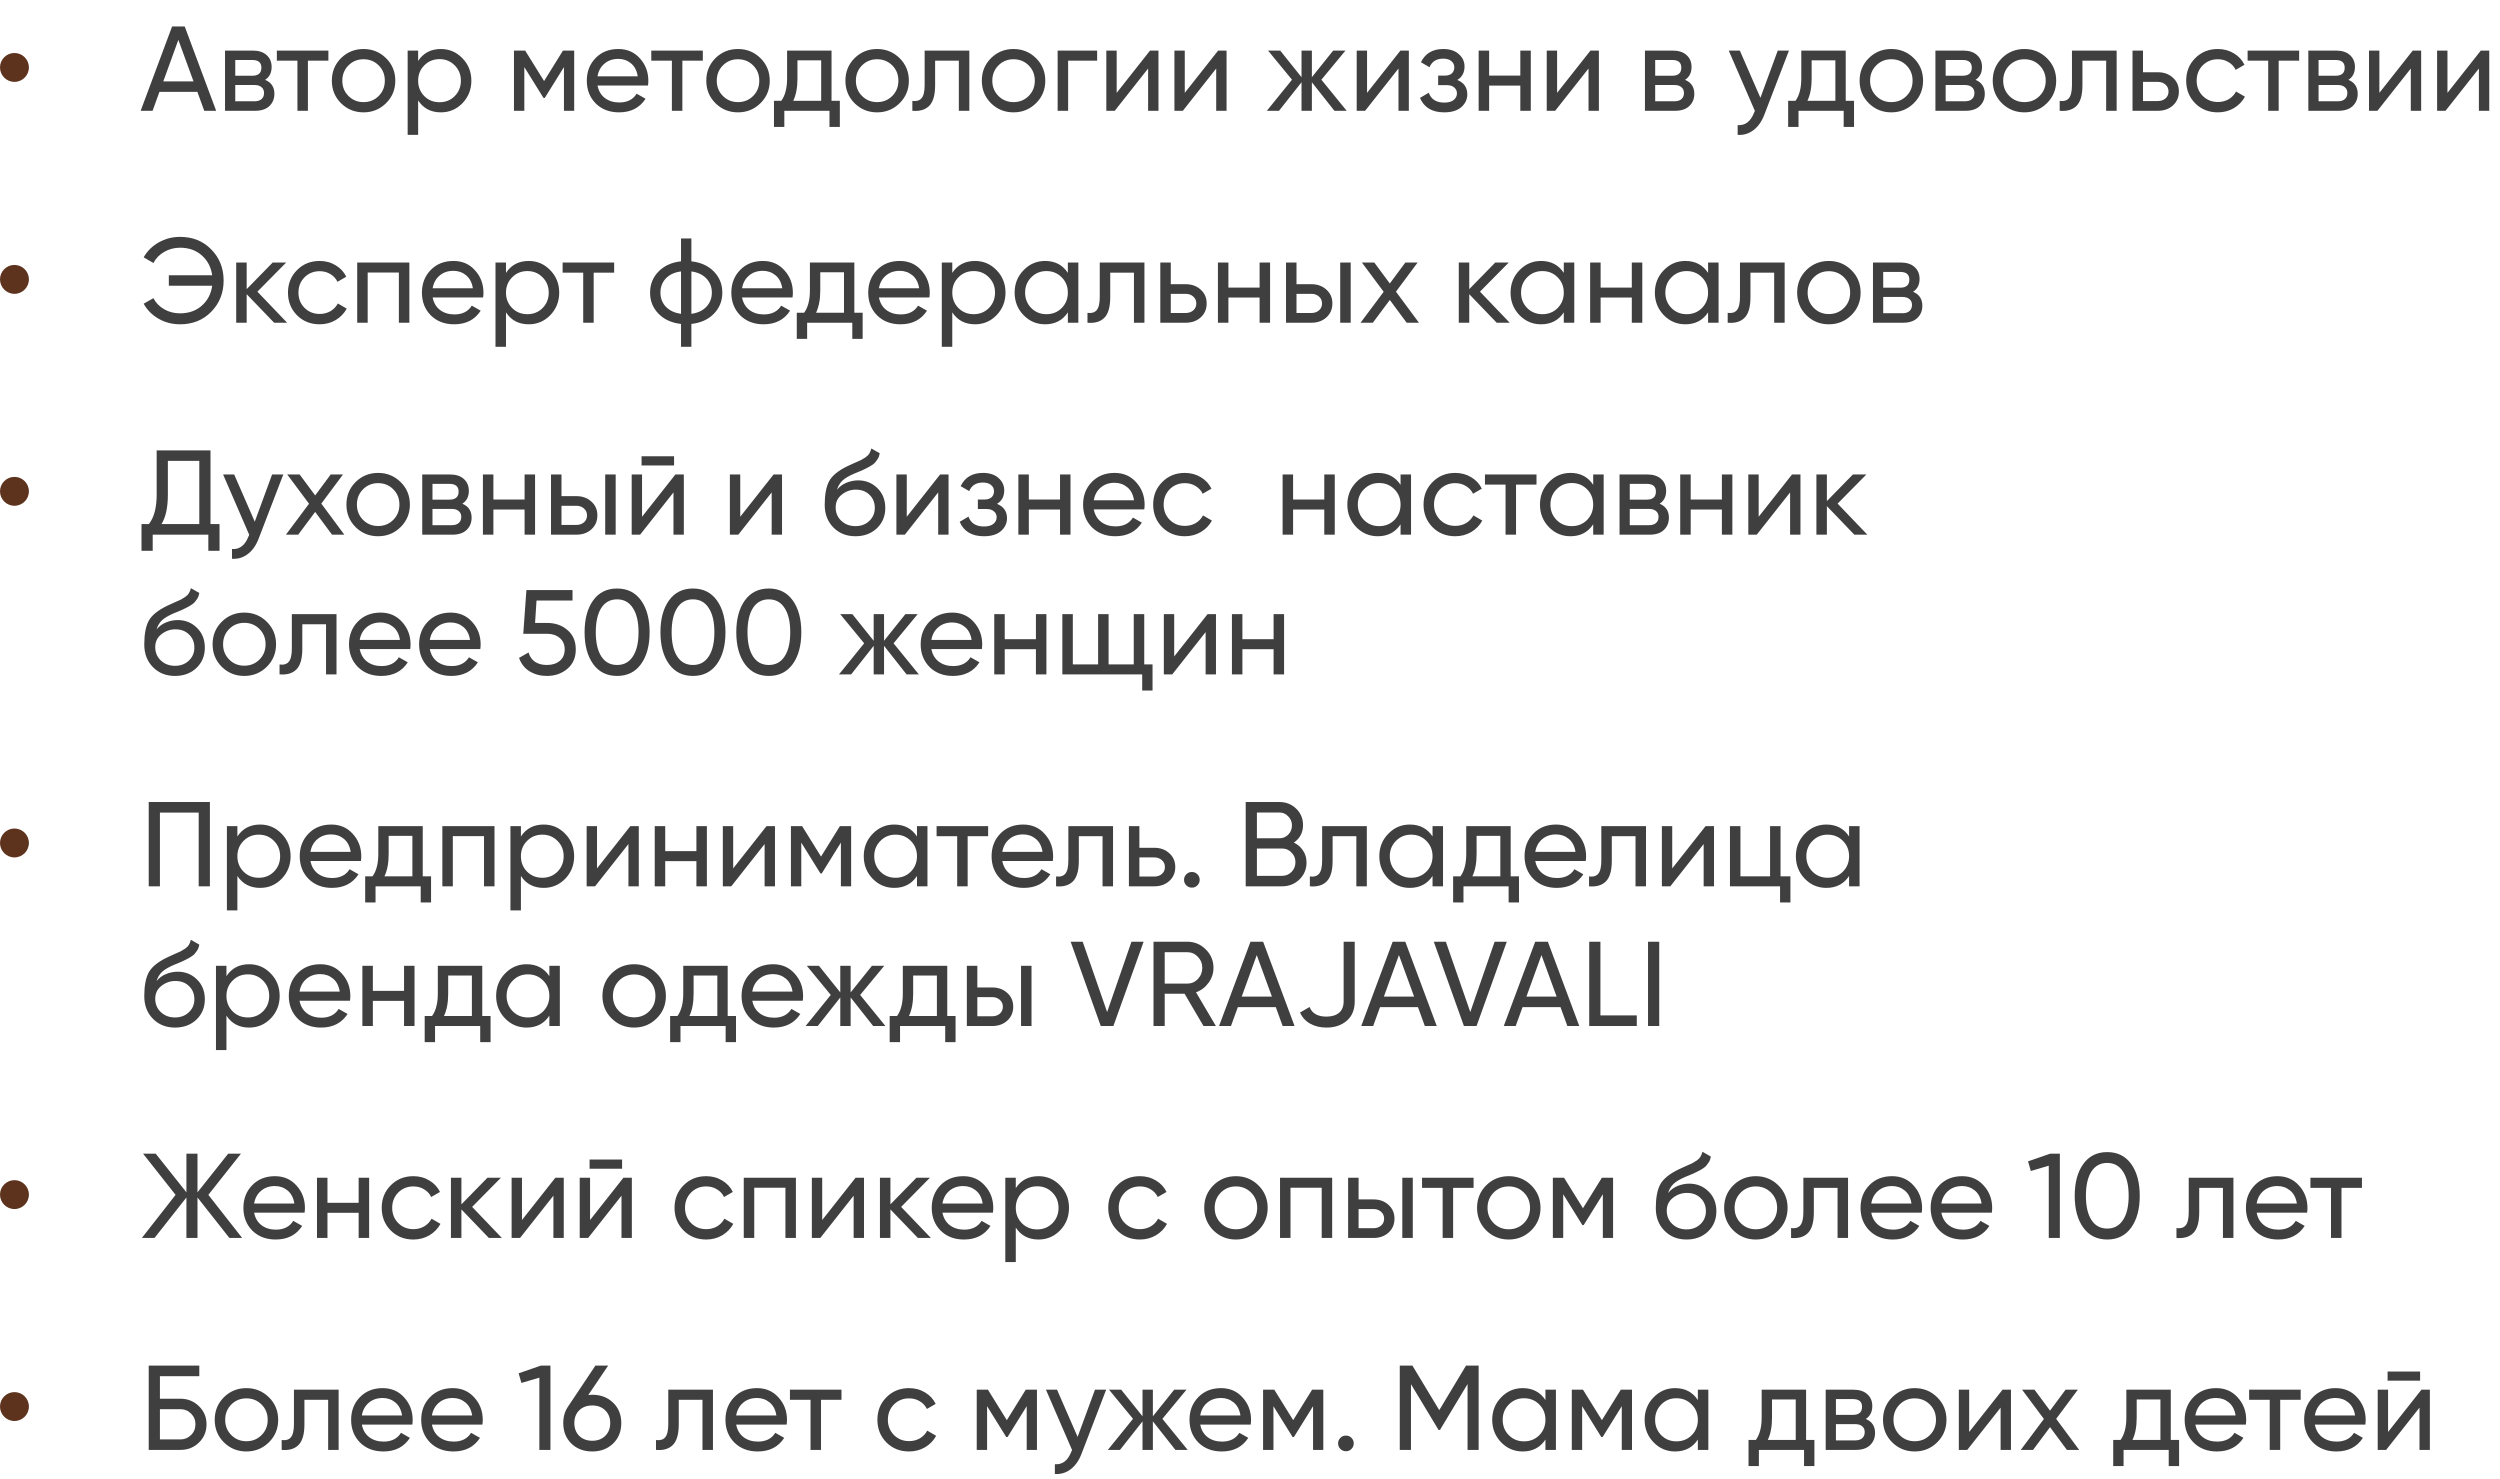 <?xml version="1.0" encoding="UTF-8"?> <svg xmlns="http://www.w3.org/2000/svg" width="519" height="307" viewBox="0 0 519 307" fill="none"><path d="M42.4 23L40.975 19.075H33.1L31.675 23H29.2L35.725 5.5H38.35L44.875 23H42.4ZM33.9 16.9H40.175L37.025 8.275L33.9 16.9ZM55.039 16.575C56.323 17.108 56.965 18.075 56.965 19.475C56.965 20.508 56.614 21.358 55.914 22.025C55.231 22.675 54.248 23 52.965 23H46.715V10.5H52.465C53.715 10.5 54.681 10.817 55.364 11.45C56.048 12.067 56.389 12.883 56.389 13.9C56.389 15.1 55.94 15.992 55.039 16.575ZM52.364 12.45H48.84V15.725H52.364C53.631 15.725 54.264 15.167 54.264 14.05C54.264 12.983 53.631 12.45 52.364 12.45ZM52.84 21.025C53.473 21.025 53.956 20.875 54.289 20.575C54.639 20.275 54.815 19.85 54.815 19.3C54.815 18.783 54.639 18.383 54.289 18.1C53.956 17.8 53.473 17.65 52.84 17.65H48.84V21.025H52.84ZM68.173 10.5V12.6H63.923V23H61.748V12.6H57.473V10.5H68.173ZM80.14 21.425C78.857 22.692 77.299 23.325 75.465 23.325C73.632 23.325 72.074 22.692 70.79 21.425C69.524 20.158 68.89 18.6 68.89 16.75C68.89 14.9 69.524 13.342 70.79 12.075C72.074 10.808 73.632 10.175 75.465 10.175C77.299 10.175 78.857 10.808 80.14 12.075C81.424 13.342 82.065 14.9 82.065 16.75C82.065 18.6 81.424 20.158 80.14 21.425ZM75.465 21.2C76.715 21.2 77.765 20.775 78.615 19.925C79.465 19.075 79.89 18.017 79.89 16.75C79.89 15.483 79.465 14.425 78.615 13.575C77.765 12.725 76.715 12.3 75.465 12.3C74.232 12.3 73.19 12.725 72.34 13.575C71.49 14.425 71.065 15.483 71.065 16.75C71.065 18.017 71.49 19.075 72.34 19.925C73.19 20.775 74.232 21.2 75.465 21.2ZM91.529 10.175C93.279 10.175 94.771 10.817 96.004 12.1C97.238 13.367 97.855 14.917 97.855 16.75C97.855 18.583 97.238 20.142 96.004 21.425C94.771 22.692 93.279 23.325 91.529 23.325C89.463 23.325 87.888 22.5 86.805 20.85V28H84.629V10.5H86.805V12.65C87.888 11 89.463 10.175 91.529 10.175ZM91.254 21.225C92.504 21.225 93.555 20.8 94.404 19.95C95.254 19.083 95.68 18.017 95.68 16.75C95.68 15.483 95.254 14.425 94.404 13.575C93.555 12.708 92.504 12.275 91.254 12.275C89.988 12.275 88.93 12.708 88.079 13.575C87.23 14.425 86.805 15.483 86.805 16.75C86.805 18.017 87.23 19.083 88.079 19.95C88.93 20.8 89.988 21.225 91.254 21.225ZM119.2 10.5V23H117.075V13.925L113.1 20.325H112.825L108.85 13.925V23H106.7V10.5H109.025L112.95 16.825L116.875 10.5H119.2ZM124.045 17.75C124.262 18.867 124.77 19.733 125.57 20.35C126.387 20.967 127.387 21.275 128.57 21.275C130.22 21.275 131.42 20.667 132.17 19.45L134.02 20.5C132.803 22.383 130.97 23.325 128.52 23.325C126.537 23.325 124.92 22.708 123.67 21.475C122.437 20.225 121.82 18.65 121.82 16.75C121.82 14.867 122.428 13.3 123.645 12.05C124.862 10.8 126.437 10.175 128.37 10.175C130.203 10.175 131.695 10.825 132.845 12.125C134.012 13.408 134.595 14.958 134.595 16.775C134.595 17.092 134.57 17.417 134.52 17.75H124.045ZM128.37 12.225C127.203 12.225 126.237 12.558 125.47 13.225C124.703 13.875 124.228 14.75 124.045 15.85H132.395C132.212 14.667 131.745 13.767 130.995 13.15C130.245 12.533 129.37 12.225 128.37 12.225ZM145.907 10.5V12.6H141.657V23H139.482V12.6H135.207V10.5H145.907ZM157.875 21.425C156.591 22.692 155.033 23.325 153.2 23.325C151.366 23.325 149.808 22.692 148.525 21.425C147.258 20.158 146.625 18.6 146.625 16.75C146.625 14.9 147.258 13.342 148.525 12.075C149.808 10.808 151.366 10.175 153.2 10.175C155.033 10.175 156.591 10.808 157.875 12.075C159.158 13.342 159.8 14.9 159.8 16.75C159.8 18.6 159.158 20.158 157.875 21.425ZM153.2 21.2C154.45 21.2 155.5 20.775 156.35 19.925C157.2 19.075 157.625 18.017 157.625 16.75C157.625 15.483 157.2 14.425 156.35 13.575C155.5 12.725 154.45 12.3 153.2 12.3C151.966 12.3 150.925 12.725 150.075 13.575C149.225 14.425 148.8 15.483 148.8 16.75C148.8 18.017 149.225 19.075 150.075 19.925C150.925 20.775 151.966 21.2 153.2 21.2ZM172.626 20.925H174.351V26.35H172.201V23H162.826V26.35H160.676V20.925H162.201C163.001 19.825 163.401 18.283 163.401 16.3V10.5H172.626V20.925ZM164.676 20.925H170.476V12.525H165.551V16.3C165.551 18.167 165.259 19.708 164.676 20.925ZM186.757 21.425C185.473 22.692 183.915 23.325 182.082 23.325C180.248 23.325 178.69 22.692 177.407 21.425C176.14 20.158 175.507 18.6 175.507 16.75C175.507 14.9 176.14 13.342 177.407 12.075C178.69 10.808 180.248 10.175 182.082 10.175C183.915 10.175 185.473 10.808 186.757 12.075C188.04 13.342 188.682 14.9 188.682 16.75C188.682 18.6 188.04 20.158 186.757 21.425ZM182.082 21.2C183.332 21.2 184.382 20.775 185.232 19.925C186.082 19.075 186.507 18.017 186.507 16.75C186.507 15.483 186.082 14.425 185.232 13.575C184.382 12.725 183.332 12.3 182.082 12.3C180.848 12.3 179.807 12.725 178.957 13.575C178.107 14.425 177.682 15.483 177.682 16.75C177.682 18.017 178.107 19.075 178.957 19.925C179.807 20.775 180.848 21.2 182.082 21.2ZM201.231 10.5V23H199.056V12.6H194.131V17.7C194.131 19.75 193.715 21.183 192.881 22C192.065 22.8 190.906 23.133 189.406 23V20.95C190.256 21.067 190.89 20.883 191.306 20.4C191.74 19.9 191.956 18.983 191.956 17.65V10.5H201.231ZM215.077 21.425C213.794 22.692 212.235 23.325 210.402 23.325C208.569 23.325 207.01 22.692 205.727 21.425C204.46 20.158 203.827 18.6 203.827 16.75C203.827 14.9 204.46 13.342 205.727 12.075C207.01 10.808 208.569 10.175 210.402 10.175C212.235 10.175 213.794 10.808 215.077 12.075C216.36 13.342 217.002 14.9 217.002 16.75C217.002 18.6 216.36 20.158 215.077 21.425ZM210.402 21.2C211.652 21.2 212.702 20.775 213.552 19.925C214.402 19.075 214.827 18.017 214.827 16.75C214.827 15.483 214.402 14.425 213.552 13.575C212.702 12.725 211.652 12.3 210.402 12.3C209.169 12.3 208.127 12.725 207.277 13.575C206.427 14.425 206.002 15.483 206.002 16.75C206.002 18.017 206.427 19.075 207.277 19.925C208.127 20.775 209.169 21.2 210.402 21.2ZM227.766 10.5V12.6H221.741V23H219.566V10.5H227.766ZM238.748 10.5H240.498V23H238.348V14.225L231.423 23H229.673V10.5H231.823V19.275L238.748 10.5ZM252.884 10.5H254.634V23H252.484V14.225L245.559 23H243.809V10.5H245.959V19.275L252.884 10.5ZM279.57 23H277.02L272.345 17.075V23H270.195V17.075L265.52 23H262.995L268.22 16.55L263.245 10.5H265.77L270.195 16.025V10.5H272.345V16.025L276.77 10.5H279.32L274.32 16.55L279.57 23ZM290.726 10.5H292.476V23H290.326V14.225L283.401 23H281.651V10.5H283.801V19.275L290.726 10.5ZM302.537 16.6C303.92 17.167 304.612 18.158 304.612 19.575C304.612 20.625 304.195 21.517 303.362 22.25C302.528 22.967 301.345 23.325 299.812 23.325C297.312 23.325 295.637 22.325 294.787 20.325L296.612 19.25C297.095 20.617 298.17 21.3 299.837 21.3C300.67 21.3 301.312 21.125 301.762 20.775C302.228 20.408 302.462 19.942 302.462 19.375C302.462 18.875 302.27 18.467 301.887 18.15C301.52 17.833 301.02 17.675 300.387 17.675H298.562V15.7H299.912C300.545 15.7 301.037 15.55 301.387 15.25C301.737 14.933 301.912 14.508 301.912 13.975C301.912 13.442 301.703 13.008 301.287 12.675C300.887 12.342 300.328 12.175 299.612 12.175C298.212 12.175 297.262 12.767 296.762 13.95L294.987 12.925C295.87 11.092 297.412 10.175 299.612 10.175C300.978 10.175 302.053 10.525 302.837 11.225C303.637 11.925 304.037 12.783 304.037 13.8C304.037 15.067 303.537 16 302.537 16.6ZM315.618 10.5H317.793V23H315.618V17.775H309.143V23H306.968V10.5H309.143V15.7H315.618V10.5ZM330.179 10.5H331.929V23H329.779V14.225L322.854 23H321.104V10.5H323.254V19.275L330.179 10.5ZM349.815 16.575C351.098 17.108 351.74 18.075 351.74 19.475C351.74 20.508 351.39 21.358 350.69 22.025C350.007 22.675 349.023 23 347.74 23H341.49V10.5H347.24C348.49 10.5 349.457 10.817 350.14 11.45C350.823 12.067 351.165 12.883 351.165 13.9C351.165 15.1 350.715 15.992 349.815 16.575ZM347.14 12.45H343.615V15.725H347.14C348.407 15.725 349.04 15.167 349.04 14.05C349.04 12.983 348.407 12.45 347.14 12.45ZM347.615 21.025C348.248 21.025 348.732 20.875 349.065 20.575C349.415 20.275 349.59 19.85 349.59 19.3C349.59 18.783 349.415 18.383 349.065 18.1C348.732 17.8 348.248 17.65 347.615 17.65H343.615V21.025H347.615ZM369.063 10.5H371.388L366.288 23.775C365.754 25.192 365.004 26.267 364.038 27C363.071 27.75 361.971 28.083 360.738 28V25.975C362.271 26.092 363.396 25.258 364.113 23.475L364.313 23.025L358.888 10.5H361.188L365.463 20.3L369.063 10.5ZM383.172 20.925H384.897V26.35H382.747V23H373.372V26.35H371.222V20.925H372.747C373.547 19.825 373.947 18.283 373.947 16.3V10.5H383.172V20.925ZM375.222 20.925H381.022V12.525H376.097V16.3C376.097 18.167 375.806 19.708 375.222 20.925ZM397.304 21.425C396.02 22.692 394.462 23.325 392.629 23.325C390.795 23.325 389.237 22.692 387.954 21.425C386.687 20.158 386.054 18.6 386.054 16.75C386.054 14.9 386.687 13.342 387.954 12.075C389.237 10.808 390.795 10.175 392.629 10.175C394.462 10.175 396.02 10.808 397.304 12.075C398.587 13.342 399.229 14.9 399.229 16.75C399.229 18.6 398.587 20.158 397.304 21.425ZM392.629 21.2C393.879 21.2 394.929 20.775 395.779 19.925C396.629 19.075 397.054 18.017 397.054 16.75C397.054 15.483 396.629 14.425 395.779 13.575C394.929 12.725 393.879 12.3 392.629 12.3C391.395 12.3 390.354 12.725 389.504 13.575C388.654 14.425 388.229 15.483 388.229 16.75C388.229 18.017 388.654 19.075 389.504 19.925C390.354 20.775 391.395 21.2 392.629 21.2ZM410.118 16.575C411.401 17.108 412.043 18.075 412.043 19.475C412.043 20.508 411.693 21.358 410.993 22.025C410.309 22.675 409.326 23 408.043 23H401.793V10.5H407.543C408.793 10.5 409.759 10.817 410.443 11.45C411.126 12.067 411.468 12.883 411.468 13.9C411.468 15.1 411.018 15.992 410.118 16.575ZM407.443 12.45H403.918V15.725H407.443C408.709 15.725 409.343 15.167 409.343 14.05C409.343 12.983 408.709 12.45 407.443 12.45ZM407.918 21.025C408.551 21.025 409.034 20.875 409.368 20.575C409.718 20.275 409.893 19.85 409.893 19.3C409.893 18.783 409.718 18.383 409.368 18.1C409.034 17.8 408.551 17.65 407.918 17.65H403.918V21.025H407.918ZM424.94 21.425C423.657 22.692 422.099 23.325 420.265 23.325C418.432 23.325 416.874 22.692 415.59 21.425C414.324 20.158 413.69 18.6 413.69 16.75C413.69 14.9 414.324 13.342 415.59 12.075C416.874 10.808 418.432 10.175 420.265 10.175C422.099 10.175 423.657 10.808 424.94 12.075C426.224 13.342 426.865 14.9 426.865 16.75C426.865 18.6 426.224 20.158 424.94 21.425ZM420.265 21.2C421.515 21.2 422.565 20.775 423.415 19.925C424.265 19.075 424.69 18.017 424.69 16.75C424.69 15.483 424.265 14.425 423.415 13.575C422.565 12.725 421.515 12.3 420.265 12.3C419.032 12.3 417.99 12.725 417.14 13.575C416.29 14.425 415.865 15.483 415.865 16.75C415.865 18.017 416.29 19.075 417.14 19.925C417.99 20.775 419.032 21.2 420.265 21.2ZM439.415 10.5V23H437.24V12.6H432.315V17.7C432.315 19.75 431.898 21.183 431.065 22C430.248 22.8 429.09 23.133 427.59 23V20.95C428.44 21.067 429.073 20.883 429.49 20.4C429.923 19.9 430.14 18.983 430.14 17.65V10.5H439.415ZM447.986 15C449.236 15 450.269 15.375 451.086 16.125C451.919 16.858 452.336 17.817 452.336 19C452.336 20.183 451.919 21.15 451.086 21.9C450.269 22.633 449.236 23 447.986 23H442.711V10.5H444.886V15H447.986ZM447.986 20.975C448.602 20.975 449.119 20.8 449.536 20.45C449.969 20.083 450.186 19.6 450.186 19C450.186 18.4 449.969 17.917 449.536 17.55C449.119 17.183 448.602 17 447.986 17H444.886V20.975H447.986ZM460.426 23.325C458.543 23.325 456.976 22.7 455.726 21.45C454.476 20.183 453.851 18.617 453.851 16.75C453.851 14.883 454.476 13.325 455.726 12.075C456.976 10.808 458.543 10.175 460.426 10.175C461.66 10.175 462.768 10.475 463.751 11.075C464.735 11.658 465.468 12.45 465.951 13.45L464.126 14.5C463.81 13.833 463.318 13.3 462.651 12.9C462.001 12.5 461.26 12.3 460.426 12.3C459.176 12.3 458.126 12.725 457.276 13.575C456.443 14.425 456.026 15.483 456.026 16.75C456.026 18 456.443 19.05 457.276 19.9C458.126 20.75 459.176 21.175 460.426 21.175C461.26 21.175 462.01 20.983 462.676 20.6C463.343 20.2 463.851 19.667 464.201 19L466.051 20.075C465.518 21.058 464.751 21.85 463.751 22.45C462.751 23.033 461.643 23.325 460.426 23.325ZM477.304 10.5V12.6H473.054V23H470.879V12.6H466.604V10.5H477.304ZM487.535 16.575C488.818 17.108 489.46 18.075 489.46 19.475C489.46 20.508 489.11 21.358 488.41 22.025C487.726 22.675 486.743 23 485.46 23H479.21V10.5H484.96C486.21 10.5 487.176 10.817 487.86 11.45C488.543 12.067 488.885 12.883 488.885 13.9C488.885 15.1 488.435 15.992 487.535 16.575ZM484.86 12.45H481.335V15.725H484.86C486.126 15.725 486.76 15.167 486.76 14.05C486.76 12.983 486.126 12.45 484.86 12.45ZM485.335 21.025C485.968 21.025 486.451 20.875 486.785 20.575C487.135 20.275 487.31 19.85 487.31 19.3C487.31 18.783 487.135 18.383 486.785 18.1C486.451 17.8 485.968 17.65 485.335 17.65H481.335V21.025H485.335ZM500.882 10.5H502.632V23H500.482V14.225L493.557 23H491.807V10.5H493.957V19.275L500.882 10.5ZM515.018 10.5H516.768V23H514.618V14.225L507.693 23H505.943V10.5H508.093V19.275L515.018 10.5Z" fill="#3F3F3F"></path><circle cx="3" cy="14" r="3" fill="#5E331E"></circle><path d="M37.375 49.175C40.008 49.175 42.175 50.05 43.875 51.8C45.575 53.533 46.425 55.683 46.425 58.25C46.425 60.8 45.575 62.95 43.875 64.7C42.175 66.45 40.008 67.325 37.375 67.325C35.758 67.325 34.275 66.942 32.925 66.175C31.575 65.392 30.542 64.35 29.825 63.05L31.85 61.9C32.333 62.85 33.075 63.617 34.075 64.2C35.075 64.767 36.175 65.05 37.375 65.05C39.192 65.05 40.7 64.517 41.9 63.45C43.1 62.383 43.817 61.008 44.05 59.325H35.05V57.15H44.05C43.817 55.467 43.1 54.092 41.9 53.025C40.7 51.958 39.192 51.425 37.375 51.425C36.175 51.425 35.075 51.717 34.075 52.3C33.092 52.867 32.35 53.633 31.85 54.6L29.825 53.425C30.558 52.125 31.6 51.092 32.95 50.325C34.3 49.558 35.775 49.175 37.375 49.175ZM59.609 67H56.909L51.209 61.075V67H49.034V54.5H51.209V60.025L56.609 54.5H59.409L53.434 60.55L59.609 67ZM66.359 67.325C64.476 67.325 62.909 66.7 61.659 65.45C60.409 64.183 59.784 62.617 59.784 60.75C59.784 58.883 60.409 57.325 61.659 56.075C62.909 54.808 64.476 54.175 66.359 54.175C67.592 54.175 68.701 54.475 69.684 55.075C70.667 55.658 71.401 56.45 71.884 57.45L70.059 58.5C69.742 57.833 69.251 57.3 68.584 56.9C67.934 56.5 67.192 56.3 66.359 56.3C65.109 56.3 64.059 56.725 63.209 57.575C62.376 58.425 61.959 59.483 61.959 60.75C61.959 62 62.376 63.05 63.209 63.9C64.059 64.75 65.109 65.175 66.359 65.175C67.192 65.175 67.942 64.983 68.609 64.6C69.276 64.2 69.784 63.667 70.134 63L71.984 64.075C71.451 65.058 70.684 65.85 69.684 66.45C68.684 67.033 67.576 67.325 66.359 67.325ZM84.981 54.5V67H82.806V56.575H76.331V67H74.156V54.5H84.981ZM89.817 61.75C90.033 62.867 90.542 63.733 91.342 64.35C92.158 64.967 93.158 65.275 94.342 65.275C95.992 65.275 97.192 64.667 97.942 63.45L99.792 64.5C98.575 66.383 96.742 67.325 94.292 67.325C92.308 67.325 90.692 66.708 89.442 65.475C88.208 64.225 87.592 62.65 87.592 60.75C87.592 58.867 88.2 57.3 89.417 56.05C90.633 54.8 92.208 54.175 94.142 54.175C95.975 54.175 97.467 54.825 98.617 56.125C99.783 57.408 100.367 58.958 100.367 60.775C100.367 61.092 100.342 61.417 100.292 61.75H89.817ZM94.142 56.225C92.975 56.225 92.008 56.558 91.242 57.225C90.475 57.875 90 58.75 89.817 59.85H98.167C97.983 58.667 97.517 57.767 96.767 57.15C96.017 56.533 95.142 56.225 94.142 56.225ZM109.767 54.175C111.517 54.175 113.008 54.817 114.242 56.1C115.475 57.367 116.092 58.917 116.092 60.75C116.092 62.583 115.475 64.142 114.242 65.425C113.008 66.692 111.517 67.325 109.767 67.325C107.7 67.325 106.125 66.5 105.042 64.85V72H102.867V54.5H105.042V56.65C106.125 55 107.7 54.175 109.767 54.175ZM109.492 65.225C110.742 65.225 111.792 64.8 112.642 63.95C113.492 63.083 113.917 62.017 113.917 60.75C113.917 59.483 113.492 58.425 112.642 57.575C111.792 56.708 110.742 56.275 109.492 56.275C108.225 56.275 107.167 56.708 106.317 57.575C105.467 58.425 105.042 59.483 105.042 60.75C105.042 62.017 105.467 63.083 106.317 63.95C107.167 64.8 108.225 65.225 109.492 65.225ZM127.499 54.5V56.6H123.249V67H121.074V56.6H116.799V54.5H127.499ZM148.205 56.375C149.372 57.575 149.955 59.033 149.955 60.75C149.955 62.467 149.372 63.925 148.205 65.125C147.038 66.325 145.48 67.033 143.53 67.25V72H141.38V67.25C139.43 67.033 137.872 66.325 136.705 65.125C135.538 63.925 134.955 62.467 134.955 60.75C134.955 59.033 135.538 57.575 136.705 56.375C137.872 55.175 139.43 54.467 141.38 54.25V49.5H143.53V54.25C145.48 54.467 147.038 55.175 148.205 56.375ZM137.105 60.75C137.105 61.9 137.48 62.875 138.23 63.675C138.997 64.475 140.047 64.967 141.38 65.15V56.35C140.047 56.517 138.997 57 138.23 57.8C137.48 58.6 137.105 59.583 137.105 60.75ZM143.53 65.15C144.863 64.967 145.905 64.475 146.655 63.675C147.405 62.875 147.78 61.9 147.78 60.75C147.78 59.6 147.405 58.625 146.655 57.825C145.905 57.025 144.863 56.533 143.53 56.35V65.15ZM154.05 61.75C154.267 62.867 154.775 63.733 155.575 64.35C156.392 64.967 157.392 65.275 158.575 65.275C160.225 65.275 161.425 64.667 162.175 63.45L164.025 64.5C162.808 66.383 160.975 67.325 158.525 67.325C156.542 67.325 154.925 66.708 153.675 65.475C152.442 64.225 151.825 62.65 151.825 60.75C151.825 58.867 152.433 57.3 153.65 56.05C154.867 54.8 156.442 54.175 158.375 54.175C160.208 54.175 161.7 54.825 162.85 56.125C164.017 57.408 164.6 58.958 164.6 60.775C164.6 61.092 164.575 61.417 164.525 61.75H154.05ZM158.375 56.225C157.208 56.225 156.242 56.558 155.475 57.225C154.708 57.875 154.233 58.75 154.05 59.85H162.4C162.217 58.667 161.75 57.767 161 57.15C160.25 56.533 159.375 56.225 158.375 56.225ZM177.362 64.925H179.087V70.35H176.937V67H167.562V70.35H165.412V64.925H166.937C167.737 63.825 168.137 62.283 168.137 60.3V54.5H177.362V64.925ZM169.412 64.925H175.212V56.525H170.287V60.3C170.287 62.167 169.995 63.708 169.412 64.925ZM182.468 61.75C182.685 62.867 183.193 63.733 183.993 64.35C184.81 64.967 185.81 65.275 186.993 65.275C188.643 65.275 189.843 64.667 190.593 63.45L192.443 64.5C191.226 66.383 189.393 67.325 186.943 67.325C184.96 67.325 183.343 66.708 182.093 65.475C180.86 64.225 180.243 62.65 180.243 60.75C180.243 58.867 180.851 57.3 182.068 56.05C183.285 54.8 184.86 54.175 186.793 54.175C188.626 54.175 190.118 54.825 191.268 56.125C192.435 57.408 193.018 58.958 193.018 60.775C193.018 61.092 192.993 61.417 192.943 61.75H182.468ZM186.793 56.225C185.626 56.225 184.66 56.558 183.893 57.225C183.126 57.875 182.651 58.75 182.468 59.85H190.818C190.635 58.667 190.168 57.767 189.418 57.15C188.668 56.533 187.793 56.225 186.793 56.225ZM202.418 54.175C204.168 54.175 205.66 54.817 206.893 56.1C208.126 57.367 208.743 58.917 208.743 60.75C208.743 62.583 208.126 64.142 206.893 65.425C205.66 66.692 204.168 67.325 202.418 67.325C200.351 67.325 198.776 66.5 197.693 64.85V72H195.518V54.5H197.693V56.65C198.776 55 200.351 54.175 202.418 54.175ZM202.143 65.225C203.393 65.225 204.443 64.8 205.293 63.95C206.143 63.083 206.568 62.017 206.568 60.75C206.568 59.483 206.143 58.425 205.293 57.575C204.443 56.708 203.393 56.275 202.143 56.275C200.876 56.275 199.818 56.708 198.968 57.575C198.118 58.425 197.693 59.483 197.693 60.75C197.693 62.017 198.118 63.083 198.968 63.95C199.818 64.8 200.876 65.225 202.143 65.225ZM221.688 54.5H223.863V67H221.688V64.85C220.605 66.5 219.03 67.325 216.963 67.325C215.213 67.325 213.722 66.692 212.488 65.425C211.255 64.142 210.638 62.583 210.638 60.75C210.638 58.917 211.255 57.367 212.488 56.1C213.722 54.817 215.213 54.175 216.963 54.175C219.03 54.175 220.605 55 221.688 56.65V54.5ZM217.238 65.225C218.505 65.225 219.563 64.8 220.413 63.95C221.263 63.083 221.688 62.017 221.688 60.75C221.688 59.483 221.263 58.425 220.413 57.575C219.563 56.708 218.505 56.275 217.238 56.275C215.988 56.275 214.938 56.708 214.088 57.575C213.238 58.425 212.813 59.483 212.813 60.75C212.813 62.017 213.238 63.083 214.088 63.95C214.938 64.8 215.988 65.225 217.238 65.225ZM237.584 54.5V67H235.409V56.6H230.484V61.7C230.484 63.75 230.067 65.183 229.234 66C228.417 66.8 227.259 67.133 225.759 67V64.95C226.609 65.067 227.242 64.883 227.659 64.4C228.092 63.9 228.309 62.983 228.309 61.65V54.5H237.584ZM246.154 59C247.404 59 248.438 59.375 249.254 60.125C250.088 60.858 250.504 61.817 250.504 63C250.504 64.183 250.088 65.15 249.254 65.9C248.438 66.633 247.404 67 246.154 67H240.879V54.5H243.054V59H246.154ZM246.154 64.975C246.771 64.975 247.288 64.8 247.704 64.45C248.138 64.083 248.354 63.6 248.354 63C248.354 62.4 248.138 61.917 247.704 61.55C247.288 61.183 246.771 61 246.154 61H243.054V64.975H246.154ZM261.492 54.5H263.667V67H261.492V61.775H255.017V67H252.842V54.5H255.017V59.7H261.492V54.5ZM272.253 59C273.503 59 274.536 59.375 275.353 60.125C276.186 60.858 276.603 61.817 276.603 63C276.603 64.183 276.186 65.15 275.353 65.9C274.536 66.633 273.503 67 272.253 67H266.978V54.5H269.153V59H272.253ZM278.228 54.5H280.403V67H278.228V54.5ZM272.253 64.975C272.87 64.975 273.386 64.8 273.803 64.45C274.236 64.083 274.453 63.6 274.453 63C274.453 62.4 274.236 61.917 273.803 61.55C273.386 61.183 272.87 61 272.253 61H269.153V64.975H272.253ZM294.576 67H292.026L288.526 62.275L285.001 67H282.451L287.251 60.575L282.726 54.5H285.301L288.526 58.85L291.751 54.5H294.301L289.801 60.55L294.576 67ZM313.417 67H310.717L305.017 61.075V67H302.842V54.5H305.017V60.025L310.417 54.5H313.217L307.242 60.55L313.417 67ZM324.643 54.5H326.818V67H324.643V64.85C323.559 66.5 321.984 67.325 319.918 67.325C318.168 67.325 316.676 66.692 315.443 65.425C314.209 64.142 313.593 62.583 313.593 60.75C313.593 58.917 314.209 57.367 315.443 56.1C316.676 54.817 318.168 54.175 319.918 54.175C321.984 54.175 323.559 55 324.643 56.65V54.5ZM320.193 65.225C321.459 65.225 322.518 64.8 323.368 63.95C324.218 63.083 324.643 62.017 324.643 60.75C324.643 59.483 324.218 58.425 323.368 57.575C322.518 56.708 321.459 56.275 320.193 56.275C318.943 56.275 317.893 56.708 317.043 57.575C316.193 58.425 315.768 59.483 315.768 60.75C315.768 62.017 316.193 63.083 317.043 63.95C317.893 64.8 318.943 65.225 320.193 65.225ZM338.763 54.5H340.938V67H338.763V61.775H332.288V67H330.113V54.5H332.288V59.7H338.763V54.5ZM354.599 54.5H356.774V67H354.599V64.85C353.515 66.5 351.94 67.325 349.874 67.325C348.124 67.325 346.632 66.692 345.399 65.425C344.165 64.142 343.549 62.583 343.549 60.75C343.549 58.917 344.165 57.367 345.399 56.1C346.632 54.817 348.124 54.175 349.874 54.175C351.94 54.175 353.515 55 354.599 56.65V54.5ZM350.149 65.225C351.415 65.225 352.474 64.8 353.324 63.95C354.174 63.083 354.599 62.017 354.599 60.75C354.599 59.483 354.174 58.425 353.324 57.575C352.474 56.708 351.415 56.275 350.149 56.275C348.899 56.275 347.849 56.708 346.999 57.575C346.149 58.425 345.724 59.483 345.724 60.75C345.724 62.017 346.149 63.083 346.999 63.95C347.849 64.8 348.899 65.225 350.149 65.225ZM370.494 54.5V67H368.319V56.6H363.394V61.7C363.394 63.75 362.977 65.183 362.144 66C361.327 66.8 360.169 67.133 358.669 67V64.95C359.519 65.067 360.152 64.883 360.569 64.4C361.002 63.9 361.219 62.983 361.219 61.65V54.5H370.494ZM384.34 65.425C383.056 66.692 381.498 67.325 379.665 67.325C377.831 67.325 376.273 66.692 374.99 65.425C373.723 64.158 373.09 62.6 373.09 60.75C373.09 58.9 373.723 57.342 374.99 56.075C376.273 54.808 377.831 54.175 379.665 54.175C381.498 54.175 383.056 54.808 384.34 56.075C385.623 57.342 386.265 58.9 386.265 60.75C386.265 62.6 385.623 64.158 384.34 65.425ZM379.665 65.2C380.915 65.2 381.965 64.775 382.815 63.925C383.665 63.075 384.09 62.017 384.09 60.75C384.09 59.483 383.665 58.425 382.815 57.575C381.965 56.725 380.915 56.3 379.665 56.3C378.431 56.3 377.39 56.725 376.54 57.575C375.69 58.425 375.265 59.483 375.265 60.75C375.265 62.017 375.69 63.075 376.54 63.925C377.39 64.775 378.431 65.2 379.665 65.2ZM397.154 60.575C398.437 61.108 399.079 62.075 399.079 63.475C399.079 64.508 398.729 65.358 398.029 66.025C397.345 66.675 396.362 67 395.079 67H388.829V54.5H394.579C395.829 54.5 396.795 54.817 397.479 55.45C398.162 56.067 398.504 56.883 398.504 57.9C398.504 59.1 398.054 59.992 397.154 60.575ZM394.479 56.45H390.954V59.725H394.479C395.745 59.725 396.379 59.167 396.379 58.05C396.379 56.983 395.745 56.45 394.479 56.45ZM394.954 65.025C395.587 65.025 396.07 64.875 396.404 64.575C396.754 64.275 396.929 63.85 396.929 63.3C396.929 62.783 396.754 62.383 396.404 62.1C396.07 61.8 395.587 61.65 394.954 61.65H390.954V65.025H394.954Z" fill="#3F3F3F"></path><circle cx="3" cy="58" r="3" fill="#5E331E"></circle><path d="M43.7 108.8H45.575V114.35H43.25V111H31.7V114.35H29.375V108.8H30.9C31.983 107.45 32.525 105.4 32.525 102.65V93.5H43.7V108.8ZM33.525 108.8H41.375V95.675H34.85V102.7C34.85 105.35 34.408 107.383 33.525 108.8ZM56.489 98.5H58.814L53.714 111.775C53.181 113.192 52.431 114.267 51.464 115C50.498 115.75 49.398 116.083 48.164 116V113.975C49.698 114.092 50.823 113.258 51.539 111.475L51.739 111.025L46.314 98.5H48.614L52.889 108.3L56.489 98.5ZM71.481 111H68.93L65.43 106.275L61.906 111H59.355L64.156 104.575L59.63 98.5H62.206L65.43 102.85L68.656 98.5H71.206L66.706 104.55L71.481 111ZM83.168 109.425C81.884 110.692 80.326 111.325 78.493 111.325C76.659 111.325 75.101 110.692 73.818 109.425C72.551 108.158 71.918 106.6 71.918 104.75C71.918 102.9 72.551 101.342 73.818 100.075C75.101 98.808 76.659 98.175 78.493 98.175C80.326 98.175 81.884 98.808 83.168 100.075C84.451 101.342 85.093 102.9 85.093 104.75C85.093 106.6 84.451 108.158 83.168 109.425ZM78.493 109.2C79.743 109.2 80.793 108.775 81.643 107.925C82.493 107.075 82.918 106.017 82.918 104.75C82.918 103.483 82.493 102.425 81.643 101.575C80.793 100.725 79.743 100.3 78.493 100.3C77.259 100.3 76.218 100.725 75.368 101.575C74.518 102.425 74.093 103.483 74.093 104.75C74.093 106.017 74.518 107.075 75.368 107.925C76.218 108.775 77.259 109.2 78.493 109.2ZM95.982 104.575C97.265 105.108 97.907 106.075 97.907 107.475C97.907 108.508 97.557 109.358 96.857 110.025C96.174 110.675 95.19 111 93.907 111H87.657V98.5H93.407C94.657 98.5 95.624 98.817 96.307 99.45C96.99 100.067 97.332 100.883 97.332 101.9C97.332 103.1 96.882 103.992 95.982 104.575ZM93.307 100.45H89.782V103.725H93.307C94.573 103.725 95.207 103.167 95.207 102.05C95.207 100.983 94.573 100.45 93.307 100.45ZM93.782 109.025C94.415 109.025 94.898 108.875 95.232 108.575C95.582 108.275 95.757 107.85 95.757 107.3C95.757 106.783 95.582 106.383 95.232 106.1C94.898 105.8 94.415 105.65 93.782 105.65H89.782V109.025H93.782ZM108.904 98.5H111.079V111H108.904V105.775H102.429V111H100.254V98.5H102.429V103.7H108.904V98.5ZM119.665 103C120.915 103 121.949 103.375 122.765 104.125C123.599 104.858 124.015 105.817 124.015 107C124.015 108.183 123.599 109.15 122.765 109.9C121.949 110.633 120.915 111 119.665 111H114.39V98.5H116.565V103H119.665ZM125.64 98.5H127.815V111H125.64V98.5ZM119.665 108.975C120.282 108.975 120.799 108.8 121.215 108.45C121.649 108.083 121.865 107.6 121.865 107C121.865 106.4 121.649 105.917 121.215 105.55C120.799 105.183 120.282 105 119.665 105H116.565V108.975H119.665ZM133.188 96.625V94.725H139.938V96.625H133.188ZM140.213 98.5H141.963V111H139.813V102.225L132.888 111H131.138V98.5H133.288V107.275L140.213 98.5ZM160.599 98.5H162.349V111H160.199V102.225L153.274 111H151.524V98.5H153.674V107.275L160.599 98.5ZM177.585 111.325C175.735 111.325 174.21 110.717 173.01 109.5C171.81 108.283 171.21 106.717 171.21 104.8C171.21 102.667 171.518 101.025 172.135 99.875C172.768 98.725 174.051 97.683 175.985 96.75C176.335 96.583 176.81 96.367 177.41 96.1C178.026 95.833 178.476 95.633 178.76 95.5C179.043 95.35 179.36 95.158 179.71 94.925C180.06 94.675 180.318 94.408 180.485 94.125C180.668 93.825 180.801 93.483 180.885 93.1L182.635 94.1C182.585 94.367 182.518 94.617 182.435 94.85C182.351 95.067 182.226 95.283 182.06 95.5C181.91 95.7 181.776 95.875 181.66 96.025C181.543 96.175 181.343 96.342 181.06 96.525C180.793 96.692 180.593 96.817 180.46 96.9C180.343 96.983 180.101 97.108 179.735 97.275C179.385 97.442 179.143 97.558 179.01 97.625C178.893 97.675 178.618 97.792 178.185 97.975C177.751 98.142 177.485 98.25 177.385 98.3C176.251 98.783 175.418 99.275 174.885 99.775C174.368 100.275 173.993 100.908 173.76 101.675C174.293 101.008 174.96 100.517 175.76 100.2C176.56 99.883 177.36 99.725 178.16 99.725C179.726 99.725 181.051 100.258 182.135 101.325C183.235 102.392 183.785 103.767 183.785 105.45C183.785 107.15 183.201 108.558 182.035 109.675C180.868 110.775 179.385 111.325 177.585 111.325ZM174.66 108.125C175.443 108.858 176.418 109.225 177.585 109.225C178.751 109.225 179.71 108.867 180.46 108.15C181.226 107.433 181.61 106.533 181.61 105.45C181.61 104.333 181.243 103.425 180.51 102.725C179.793 102.008 178.843 101.65 177.66 101.65C176.593 101.65 175.626 101.992 174.76 102.675C173.91 103.342 173.485 104.225 173.485 105.325C173.485 106.458 173.876 107.392 174.66 108.125ZM195.169 98.5H196.919V111H194.769V102.225L187.844 111H186.094V98.5H188.244V107.275L195.169 98.5ZM206.98 104.6C208.363 105.167 209.055 106.158 209.055 107.575C209.055 108.625 208.638 109.517 207.805 110.25C206.972 110.967 205.788 111.325 204.255 111.325C201.755 111.325 200.08 110.325 199.23 108.325L201.055 107.25C201.538 108.617 202.613 109.3 204.28 109.3C205.113 109.3 205.755 109.125 206.205 108.775C206.672 108.408 206.905 107.942 206.905 107.375C206.905 106.875 206.713 106.467 206.33 106.15C205.963 105.833 205.463 105.675 204.83 105.675H203.005V103.7H204.355C204.988 103.7 205.48 103.55 205.83 103.25C206.18 102.933 206.355 102.508 206.355 101.975C206.355 101.442 206.147 101.008 205.73 100.675C205.33 100.342 204.772 100.175 204.055 100.175C202.655 100.175 201.705 100.767 201.205 101.95L199.43 100.925C200.313 99.092 201.855 98.175 204.055 98.175C205.422 98.175 206.497 98.525 207.28 99.225C208.08 99.925 208.48 100.783 208.48 101.8C208.48 103.067 207.98 104 206.98 104.6ZM220.062 98.5H222.237V111H220.062V105.775H213.587V111H211.412V98.5H213.587V103.7H220.062V98.5ZM227.072 105.75C227.289 106.867 227.797 107.733 228.597 108.35C229.414 108.967 230.414 109.275 231.597 109.275C233.247 109.275 234.447 108.667 235.197 107.45L237.047 108.5C235.831 110.383 233.997 111.325 231.547 111.325C229.564 111.325 227.947 110.708 226.697 109.475C225.464 108.225 224.847 106.65 224.847 104.75C224.847 102.867 225.456 101.3 226.672 100.05C227.889 98.8 229.464 98.175 231.397 98.175C233.231 98.175 234.722 98.825 235.872 100.125C237.039 101.408 237.622 102.958 237.622 104.775C237.622 105.092 237.597 105.417 237.547 105.75H227.072ZM231.397 100.225C230.231 100.225 229.264 100.558 228.497 101.225C227.731 101.875 227.256 102.75 227.072 103.85H235.422C235.239 102.667 234.772 101.767 234.022 101.15C233.272 100.533 232.397 100.225 231.397 100.225ZM245.973 111.325C244.09 111.325 242.523 110.7 241.273 109.45C240.023 108.183 239.398 106.617 239.398 104.75C239.398 102.883 240.023 101.325 241.273 100.075C242.523 98.808 244.09 98.175 245.973 98.175C247.207 98.175 248.315 98.475 249.298 99.075C250.282 99.658 251.015 100.45 251.498 101.45L249.673 102.5C249.357 101.833 248.865 101.3 248.198 100.9C247.548 100.5 246.807 100.3 245.973 100.3C244.723 100.3 243.673 100.725 242.823 101.575C241.99 102.425 241.573 103.483 241.573 104.75C241.573 106 241.99 107.05 242.823 107.9C243.673 108.75 244.723 109.175 245.973 109.175C246.807 109.175 247.557 108.983 248.223 108.6C248.89 108.2 249.398 107.667 249.748 107L251.598 108.075C251.065 109.058 250.298 109.85 249.298 110.45C248.298 111.033 247.19 111.325 245.973 111.325ZM274.92 98.5H277.095V111H274.92V105.775H268.445V111H266.27V98.5H268.445V103.7H274.92V98.5ZM290.756 98.5H292.931V111H290.756V108.85C289.673 110.5 288.098 111.325 286.031 111.325C284.281 111.325 282.789 110.692 281.556 109.425C280.323 108.142 279.706 106.583 279.706 104.75C279.706 102.917 280.323 101.367 281.556 100.1C282.789 98.817 284.281 98.175 286.031 98.175C288.098 98.175 289.673 99 290.756 100.65V98.5ZM286.306 109.225C287.573 109.225 288.631 108.8 289.481 107.95C290.331 107.083 290.756 106.017 290.756 104.75C290.756 103.483 290.331 102.425 289.481 101.575C288.631 100.708 287.573 100.275 286.306 100.275C285.056 100.275 284.006 100.708 283.156 101.575C282.306 102.425 281.881 103.483 281.881 104.75C281.881 106.017 282.306 107.083 283.156 107.95C284.006 108.8 285.056 109.225 286.306 109.225ZM302.101 111.325C300.218 111.325 298.651 110.7 297.401 109.45C296.151 108.183 295.526 106.617 295.526 104.75C295.526 102.883 296.151 101.325 297.401 100.075C298.651 98.808 300.218 98.175 302.101 98.175C303.335 98.175 304.443 98.475 305.426 99.075C306.41 99.658 307.143 100.45 307.626 101.45L305.801 102.5C305.485 101.833 304.993 101.3 304.326 100.9C303.676 100.5 302.935 100.3 302.101 100.3C300.851 100.3 299.801 100.725 298.951 101.575C298.118 102.425 297.701 103.483 297.701 104.75C297.701 106 298.118 107.05 298.951 107.9C299.801 108.75 300.851 109.175 302.101 109.175C302.935 109.175 303.685 108.983 304.351 108.6C305.018 108.2 305.526 107.667 305.876 107L307.726 108.075C307.193 109.058 306.426 109.85 305.426 110.45C304.426 111.033 303.318 111.325 302.101 111.325ZM318.978 98.5V100.6H314.728V111H312.553V100.6H308.278V98.5H318.978ZM330.746 98.5H332.921V111H330.746V108.85C329.663 110.5 328.088 111.325 326.021 111.325C324.271 111.325 322.779 110.692 321.546 109.425C320.313 108.142 319.696 106.583 319.696 104.75C319.696 102.917 320.313 101.367 321.546 100.1C322.779 98.817 324.271 98.175 326.021 98.175C328.088 98.175 329.663 99 330.746 100.65V98.5ZM326.296 109.225C327.563 109.225 328.621 108.8 329.471 107.95C330.321 107.083 330.746 106.017 330.746 104.75C330.746 103.483 330.321 102.425 329.471 101.575C328.621 100.708 327.563 100.275 326.296 100.275C325.046 100.275 323.996 100.708 323.146 101.575C322.296 102.425 321.871 103.483 321.871 104.75C321.871 106.017 322.296 107.083 323.146 107.95C323.996 108.8 325.046 109.225 326.296 109.225ZM344.541 104.575C345.825 105.108 346.466 106.075 346.466 107.475C346.466 108.508 346.116 109.358 345.416 110.025C344.733 110.675 343.75 111 342.466 111H336.216V98.5H341.966C343.216 98.5 344.183 98.817 344.866 99.45C345.55 100.067 345.891 100.883 345.891 101.9C345.891 103.1 345.441 103.992 344.541 104.575ZM341.866 100.45H338.341V103.725H341.866C343.133 103.725 343.766 103.167 343.766 102.05C343.766 100.983 343.133 100.45 341.866 100.45ZM342.341 109.025C342.975 109.025 343.458 108.875 343.791 108.575C344.141 108.275 344.316 107.85 344.316 107.3C344.316 106.783 344.141 106.383 343.791 106.1C343.458 105.8 342.975 105.65 342.341 105.65H338.341V109.025H342.341ZM357.464 98.5H359.639V111H357.464V105.775H350.989V111H348.814V98.5H350.989V103.7H357.464V98.5ZM372.025 98.5H373.775V111H371.625V102.225L364.7 111H362.95V98.5H365.1V107.275L372.025 98.5ZM387.661 111H384.961L379.261 105.075V111H377.086V98.5H379.261V104.025L384.661 98.5H387.461L381.486 104.55L387.661 111ZM36.325 140.325C34.475 140.325 32.95 139.717 31.75 138.5C30.55 137.283 29.95 135.717 29.95 133.8C29.95 131.667 30.258 130.025 30.875 128.875C31.508 127.725 32.792 126.683 34.725 125.75C35.075 125.583 35.55 125.367 36.15 125.1C36.767 124.833 37.217 124.633 37.5 124.5C37.783 124.35 38.1 124.158 38.45 123.925C38.8 123.675 39.058 123.408 39.225 123.125C39.408 122.825 39.542 122.483 39.625 122.1L41.375 123.1C41.325 123.367 41.258 123.617 41.175 123.85C41.092 124.067 40.967 124.283 40.8 124.5C40.65 124.7 40.517 124.875 40.4 125.025C40.283 125.175 40.083 125.342 39.8 125.525C39.533 125.692 39.333 125.817 39.2 125.9C39.083 125.983 38.842 126.108 38.475 126.275C38.125 126.442 37.883 126.558 37.75 126.625C37.633 126.675 37.358 126.792 36.925 126.975C36.492 127.142 36.225 127.25 36.125 127.3C34.992 127.783 34.158 128.275 33.625 128.775C33.108 129.275 32.733 129.908 32.5 130.675C33.033 130.008 33.7 129.517 34.5 129.2C35.3 128.883 36.1 128.725 36.9 128.725C38.467 128.725 39.792 129.258 40.875 130.325C41.975 131.392 42.525 132.767 42.525 134.45C42.525 136.15 41.942 137.558 40.775 138.675C39.608 139.775 38.125 140.325 36.325 140.325ZM33.4 137.125C34.183 137.858 35.158 138.225 36.325 138.225C37.492 138.225 38.45 137.867 39.2 137.15C39.967 136.433 40.35 135.533 40.35 134.45C40.35 133.333 39.983 132.425 39.25 131.725C38.533 131.008 37.583 130.65 36.4 130.65C35.333 130.65 34.367 130.992 33.5 131.675C32.65 132.342 32.225 133.225 32.225 134.325C32.225 135.458 32.617 136.392 33.4 137.125ZM55.385 138.425C54.101 139.692 52.543 140.325 50.71 140.325C48.876 140.325 47.318 139.692 46.035 138.425C44.768 137.158 44.135 135.6 44.135 133.75C44.135 131.9 44.768 130.342 46.035 129.075C47.318 127.808 48.876 127.175 50.71 127.175C52.543 127.175 54.101 127.808 55.385 129.075C56.668 130.342 57.31 131.9 57.31 133.75C57.31 135.6 56.668 137.158 55.385 138.425ZM50.71 138.2C51.96 138.2 53.01 137.775 53.86 136.925C54.71 136.075 55.135 135.017 55.135 133.75C55.135 132.483 54.71 131.425 53.86 130.575C53.01 129.725 51.96 129.3 50.71 129.3C49.476 129.3 48.435 129.725 47.585 130.575C46.735 131.425 46.31 132.483 46.31 133.75C46.31 135.017 46.735 136.075 47.585 136.925C48.435 137.775 49.476 138.2 50.71 138.2ZM69.859 127.5V140H67.684V129.6H62.759V134.7C62.759 136.75 62.343 138.183 61.509 139C60.693 139.8 59.534 140.133 58.034 140V137.95C58.884 138.067 59.517 137.883 59.934 137.4C60.367 136.9 60.584 135.983 60.584 134.65V127.5H69.859ZM74.68 134.75C74.897 135.867 75.405 136.733 76.205 137.35C77.022 137.967 78.022 138.275 79.205 138.275C80.855 138.275 82.055 137.667 82.805 136.45L84.655 137.5C83.438 139.383 81.605 140.325 79.155 140.325C77.171 140.325 75.555 139.708 74.305 138.475C73.072 137.225 72.455 135.65 72.455 133.75C72.455 131.867 73.063 130.3 74.28 129.05C75.496 127.8 77.072 127.175 79.005 127.175C80.838 127.175 82.33 127.825 83.48 129.125C84.647 130.408 85.23 131.958 85.23 133.775C85.23 134.092 85.205 134.417 85.155 134.75H74.68ZM79.005 129.225C77.838 129.225 76.871 129.558 76.105 130.225C75.338 130.875 74.863 131.75 74.68 132.85H83.03C82.847 131.667 82.38 130.767 81.63 130.15C80.88 129.533 80.005 129.225 79.005 129.225ZM89.231 134.75C89.447 135.867 89.956 136.733 90.756 137.35C91.572 137.967 92.572 138.275 93.756 138.275C95.406 138.275 96.606 137.667 97.356 136.45L99.206 137.5C97.989 139.383 96.156 140.325 93.706 140.325C91.722 140.325 90.106 139.708 88.856 138.475C87.622 137.225 87.006 135.65 87.006 133.75C87.006 131.867 87.614 130.3 88.831 129.05C90.047 127.8 91.622 127.175 93.556 127.175C95.389 127.175 96.881 127.825 98.031 129.125C99.197 130.408 99.781 131.958 99.781 133.775C99.781 134.092 99.756 134.417 99.706 134.75H89.231ZM93.556 129.225C92.389 129.225 91.422 129.558 90.656 130.225C89.889 130.875 89.414 131.75 89.231 132.85H97.581C97.397 131.667 96.931 130.767 96.181 130.15C95.431 129.533 94.556 129.225 93.556 129.225ZM113.631 129.325C115.281 129.325 116.673 129.817 117.806 130.8C118.956 131.767 119.531 133.108 119.531 134.825C119.531 136.525 118.948 137.867 117.781 138.85C116.614 139.833 115.198 140.325 113.531 140.325C112.198 140.325 111.006 140.008 109.956 139.375C108.906 138.725 108.173 137.792 107.756 136.575L109.731 135.45C109.964 136.3 110.414 136.95 111.081 137.4C111.748 137.833 112.564 138.05 113.531 138.05C114.631 138.05 115.523 137.767 116.206 137.2C116.889 136.633 117.231 135.842 117.231 134.825C117.231 133.808 116.889 133.017 116.206 132.45C115.523 131.867 114.648 131.575 113.581 131.575H108.631L109.281 122.5H118.856V124.675H111.381L111.081 129.325H113.631ZM133.085 137.85C131.902 139.5 130.244 140.325 128.11 140.325C125.977 140.325 124.319 139.5 123.135 137.85C121.952 136.2 121.36 134 121.36 131.25C121.36 128.5 121.952 126.3 123.135 124.65C124.319 123 125.977 122.175 128.11 122.175C130.244 122.175 131.902 123 133.085 124.65C134.269 126.3 134.86 128.5 134.86 131.25C134.86 134 134.269 136.2 133.085 137.85ZM124.835 136.275C125.602 137.458 126.694 138.05 128.11 138.05C129.527 138.05 130.619 137.458 131.385 136.275C132.169 135.092 132.56 133.417 132.56 131.25C132.56 129.083 132.169 127.408 131.385 126.225C130.619 125.025 129.527 124.425 128.11 124.425C126.694 124.425 125.602 125.017 124.835 126.2C124.069 127.383 123.685 129.067 123.685 131.25C123.685 133.417 124.069 135.092 124.835 136.275ZM148.832 137.85C147.649 139.5 145.991 140.325 143.857 140.325C141.724 140.325 140.066 139.5 138.882 137.85C137.699 136.2 137.107 134 137.107 131.25C137.107 128.5 137.699 126.3 138.882 124.65C140.066 123 141.724 122.175 143.857 122.175C145.991 122.175 147.649 123 148.832 124.65C150.016 126.3 150.607 128.5 150.607 131.25C150.607 134 150.016 136.2 148.832 137.85ZM140.582 136.275C141.349 137.458 142.441 138.05 143.857 138.05C145.274 138.05 146.366 137.458 147.132 136.275C147.916 135.092 148.307 133.417 148.307 131.25C148.307 129.083 147.916 127.408 147.132 126.225C146.366 125.025 145.274 124.425 143.857 124.425C142.441 124.425 141.349 125.017 140.582 126.2C139.816 127.383 139.432 129.067 139.432 131.25C139.432 133.417 139.816 135.092 140.582 136.275ZM164.579 137.85C163.396 139.5 161.738 140.325 159.604 140.325C157.471 140.325 155.813 139.5 154.629 137.85C153.446 136.2 152.854 134 152.854 131.25C152.854 128.5 153.446 126.3 154.629 124.65C155.813 123 157.471 122.175 159.604 122.175C161.738 122.175 163.396 123 164.579 124.65C165.763 126.3 166.354 128.5 166.354 131.25C166.354 134 165.763 136.2 164.579 137.85ZM156.329 136.275C157.096 137.458 158.188 138.05 159.604 138.05C161.021 138.05 162.113 137.458 162.879 136.275C163.663 135.092 164.054 133.417 164.054 131.25C164.054 129.083 163.663 127.408 162.879 126.225C162.113 125.025 161.021 124.425 159.604 124.425C158.188 124.425 157.096 125.017 156.329 126.2C155.563 127.383 155.179 129.067 155.179 131.25C155.179 133.417 155.563 135.092 156.329 136.275ZM190.752 140H188.202L183.527 134.075V140H181.377V134.075L176.702 140H174.177L179.402 133.55L174.427 127.5H176.952L181.377 133.025V127.5H183.527V133.025L187.952 127.5H190.502L185.502 133.55L190.752 140ZM193.357 134.75C193.573 135.867 194.082 136.733 194.882 137.35C195.698 137.967 196.698 138.275 197.882 138.275C199.532 138.275 200.732 137.667 201.482 136.45L203.332 137.5C202.115 139.383 200.282 140.325 197.832 140.325C195.848 140.325 194.232 139.708 192.982 138.475C191.748 137.225 191.132 135.65 191.132 133.75C191.132 131.867 191.74 130.3 192.957 129.05C194.173 127.8 195.748 127.175 197.682 127.175C199.515 127.175 201.007 127.825 202.157 129.125C203.323 130.408 203.907 131.958 203.907 133.775C203.907 134.092 203.882 134.417 203.832 134.75H193.357ZM197.682 129.225C196.515 129.225 195.548 129.558 194.782 130.225C194.015 130.875 193.54 131.75 193.357 132.85H201.707C201.523 131.667 201.057 130.767 200.307 130.15C199.557 129.533 198.682 129.225 197.682 129.225ZM215.057 127.5H217.232V140H215.057V134.775H208.582V140H206.407V127.5H208.582V132.7H215.057V127.5ZM237.543 137.925H239.268V143.35H237.118V140H220.543V127.5H222.718V137.925H227.968V127.5H230.143V137.925H235.368V127.5H237.543V137.925ZM250.687 127.5H252.437V140H250.287V131.225L243.362 140H241.612V127.5H243.762V136.275L250.687 127.5ZM264.398 127.5H266.573V140H264.398V134.775H257.923V140H255.748V127.5H257.923V132.7H264.398V127.5Z" fill="#3F3F3F"></path><circle cx="3" cy="102" r="3" fill="#5E331E"></circle><path d="M43.575 166.5V184H41.25V168.7H33.2V184H30.875V166.5H43.575ZM54.005 171.175C55.755 171.175 57.247 171.817 58.48 173.1C59.713 174.367 60.33 175.917 60.33 177.75C60.33 179.583 59.713 181.142 58.48 182.425C57.247 183.692 55.755 184.325 54.005 184.325C51.938 184.325 50.363 183.5 49.28 181.85V189H47.105V171.5H49.28V173.65C50.363 172 51.938 171.175 54.005 171.175ZM53.73 182.225C54.98 182.225 56.03 181.8 56.88 180.95C57.73 180.083 58.155 179.017 58.155 177.75C58.155 176.483 57.73 175.425 56.88 174.575C56.03 173.708 54.98 173.275 53.73 173.275C52.463 173.275 51.405 173.708 50.555 174.575C49.705 175.425 49.28 176.483 49.28 177.75C49.28 179.017 49.705 180.083 50.555 180.95C51.405 181.8 52.463 182.225 53.73 182.225ZM64.45 178.75C64.667 179.867 65.175 180.733 65.975 181.35C66.792 181.967 67.792 182.275 68.975 182.275C70.625 182.275 71.825 181.667 72.575 180.45L74.425 181.5C73.209 183.383 71.375 184.325 68.925 184.325C66.942 184.325 65.325 183.708 64.075 182.475C62.842 181.225 62.225 179.65 62.225 177.75C62.225 175.867 62.834 174.3 64.05 173.05C65.267 171.8 66.842 171.175 68.775 171.175C70.609 171.175 72.1 171.825 73.25 173.125C74.417 174.408 75 175.958 75 177.775C75 178.092 74.975 178.417 74.925 178.75H64.45ZM68.775 173.225C67.609 173.225 66.642 173.558 65.875 174.225C65.109 174.875 64.634 175.75 64.45 176.85H72.8C72.617 175.667 72.15 174.767 71.4 174.15C70.65 173.533 69.775 173.225 68.775 173.225ZM87.762 181.925H89.487V187.35H87.337V184H77.962V187.35H75.812V181.925H77.337C78.137 180.825 78.537 179.283 78.537 177.3V171.5H87.762V181.925ZM79.812 181.925H85.612V173.525H80.687V177.3C80.687 179.167 80.396 180.708 79.812 181.925ZM102.657 171.5V184H100.482V173.575H94.007V184H91.832V171.5H102.657ZM112.867 171.175C114.617 171.175 116.109 171.817 117.342 173.1C118.576 174.367 119.192 175.917 119.192 177.75C119.192 179.583 118.576 181.142 117.342 182.425C116.109 183.692 114.617 184.325 112.867 184.325C110.801 184.325 109.226 183.5 108.142 181.85V189H105.967V171.5H108.142V173.65C109.226 172 110.801 171.175 112.867 171.175ZM112.592 182.225C113.842 182.225 114.892 181.8 115.742 180.95C116.592 180.083 117.017 179.017 117.017 177.75C117.017 176.483 116.592 175.425 115.742 174.575C114.892 173.708 113.842 173.275 112.592 173.275C111.326 173.275 110.267 173.708 109.417 174.575C108.567 175.425 108.142 176.483 108.142 177.75C108.142 179.017 108.567 180.083 109.417 180.95C110.267 181.8 111.326 182.225 112.592 182.225ZM130.863 171.5H132.613V184H130.463V175.225L123.538 184H121.788V171.5H123.938V180.275L130.863 171.5ZM144.573 171.5H146.748V184H144.573V178.775H138.098V184H135.923V171.5H138.098V176.7H144.573V171.5ZM159.134 171.5H160.884V184H158.734V175.225L151.809 184H150.059V171.5H152.209V180.275L159.134 171.5ZM176.695 171.5V184H174.57V174.925L170.595 181.325H170.32L166.345 174.925V184H164.195V171.5H166.52L170.445 177.825L174.37 171.5H176.695ZM190.365 171.5H192.54V184H190.365V181.85C189.282 183.5 187.707 184.325 185.64 184.325C183.89 184.325 182.399 183.692 181.165 182.425C179.932 181.142 179.315 179.583 179.315 177.75C179.315 175.917 179.932 174.367 181.165 173.1C182.399 171.817 183.89 171.175 185.64 171.175C187.707 171.175 189.282 172 190.365 173.65V171.5ZM185.915 182.225C187.182 182.225 188.24 181.8 189.09 180.95C189.94 180.083 190.365 179.017 190.365 177.75C190.365 176.483 189.94 175.425 189.09 174.575C188.24 173.708 187.182 173.275 185.915 173.275C184.665 173.275 183.615 173.708 182.765 174.575C181.915 175.425 181.49 176.483 181.49 177.75C181.49 179.017 181.915 180.083 182.765 180.95C183.615 181.8 184.665 182.225 185.915 182.225ZM205.136 171.5V173.6H200.886V184H198.711V173.6H194.436V171.5H205.136ZM208.078 178.75C208.295 179.867 208.803 180.733 209.603 181.35C210.42 181.967 211.42 182.275 212.603 182.275C214.253 182.275 215.453 181.667 216.203 180.45L218.053 181.5C216.837 183.383 215.003 184.325 212.553 184.325C210.57 184.325 208.953 183.708 207.703 182.475C206.47 181.225 205.853 179.65 205.853 177.75C205.853 175.867 206.462 174.3 207.678 173.05C208.895 171.8 210.47 171.175 212.403 171.175C214.237 171.175 215.728 171.825 216.878 173.125C218.045 174.408 218.628 175.958 218.628 177.775C218.628 178.092 218.603 178.417 218.553 178.75H208.078ZM212.403 173.225C211.237 173.225 210.27 173.558 209.503 174.225C208.737 174.875 208.262 175.75 208.078 176.85H216.428C216.245 175.667 215.778 174.767 215.028 174.15C214.278 173.533 213.403 173.225 212.403 173.225ZM231.065 171.5V184H228.89V173.6H223.965V178.7C223.965 180.75 223.549 182.183 222.715 183C221.899 183.8 220.74 184.133 219.24 184V181.95C220.09 182.067 220.724 181.883 221.14 181.4C221.574 180.9 221.79 179.983 221.79 178.65V171.5H231.065ZM239.636 176C240.886 176 241.919 176.375 242.736 177.125C243.569 177.858 243.986 178.817 243.986 180C243.986 181.183 243.569 182.15 242.736 182.9C241.919 183.633 240.886 184 239.636 184H234.361V171.5H236.536V176H239.636ZM239.636 181.975C240.253 181.975 240.769 181.8 241.186 181.45C241.619 181.083 241.836 180.6 241.836 180C241.836 179.4 241.619 178.917 241.186 178.55C240.769 178.183 240.253 178 239.636 178H236.536V181.975H239.636ZM247.43 184.275C246.98 184.275 246.597 184.117 246.28 183.8C245.964 183.483 245.805 183.1 245.805 182.65C245.805 182.2 245.964 181.817 246.28 181.5C246.597 181.183 246.98 181.025 247.43 181.025C247.897 181.025 248.28 181.183 248.58 181.5C248.897 181.817 249.055 182.2 249.055 182.65C249.055 183.1 248.897 183.483 248.58 183.8C248.28 184.117 247.897 184.275 247.43 184.275ZM268.609 174.925C269.409 175.308 270.043 175.858 270.509 176.575C270.993 177.292 271.234 178.117 271.234 179.05C271.234 180.45 270.743 181.625 269.759 182.575C268.776 183.525 267.576 184 266.159 184H258.609V166.5H265.609C266.976 166.5 268.134 166.958 269.084 167.875C270.034 168.792 270.509 169.925 270.509 171.275C270.509 172.825 269.876 174.042 268.609 174.925ZM265.609 168.675H260.934V174.025H265.609C266.343 174.025 266.959 173.767 267.459 173.25C267.959 172.733 268.209 172.1 268.209 171.35C268.209 170.617 267.951 169.992 267.434 169.475C266.934 168.942 266.326 168.675 265.609 168.675ZM266.159 181.825C266.943 181.825 267.601 181.55 268.134 181C268.668 180.45 268.934 179.775 268.934 178.975C268.934 178.192 268.659 177.525 268.109 176.975C267.576 176.425 266.926 176.15 266.159 176.15H260.934V181.825H266.159ZM283.751 171.5V184H281.576V173.6H276.651V178.7C276.651 180.75 276.234 182.183 275.401 183C274.584 183.8 273.426 184.133 271.926 184V181.95C272.776 182.067 273.409 181.883 273.826 181.4C274.259 180.9 274.476 179.983 274.476 178.65V171.5H283.751ZM297.396 171.5H299.571V184H297.396V181.85C296.313 183.5 294.738 184.325 292.671 184.325C290.921 184.325 289.43 183.692 288.196 182.425C286.963 181.142 286.346 179.583 286.346 177.75C286.346 175.917 286.963 174.367 288.196 173.1C289.43 171.817 290.921 171.175 292.671 171.175C294.738 171.175 296.313 172 297.396 173.65V171.5ZM292.946 182.225C294.213 182.225 295.271 181.8 296.121 180.95C296.971 180.083 297.396 179.017 297.396 177.75C297.396 176.483 296.971 175.425 296.121 174.575C295.271 173.708 294.213 173.275 292.946 173.275C291.696 173.275 290.646 173.708 289.796 174.575C288.946 175.425 288.521 176.483 288.521 177.75C288.521 179.017 288.946 180.083 289.796 180.95C290.646 181.8 291.696 182.225 292.946 182.225ZM313.617 181.925H315.342V187.35H313.192V184H303.817V187.35H301.667V181.925H303.192C303.992 180.825 304.392 179.283 304.392 177.3V171.5H313.617V181.925ZM305.667 181.925H311.467V173.525H306.542V177.3C306.542 179.167 306.25 180.708 305.667 181.925ZM318.723 178.75C318.94 179.867 319.448 180.733 320.248 181.35C321.065 181.967 322.065 182.275 323.248 182.275C324.898 182.275 326.098 181.667 326.848 180.45L328.698 181.5C327.481 183.383 325.648 184.325 323.198 184.325C321.215 184.325 319.598 183.708 318.348 182.475C317.115 181.225 316.498 179.65 316.498 177.75C316.498 175.867 317.106 174.3 318.323 173.05C319.54 171.8 321.115 171.175 323.048 171.175C324.881 171.175 326.373 171.825 327.523 173.125C328.69 174.408 329.273 175.958 329.273 177.775C329.273 178.092 329.248 178.417 329.198 178.75H318.723ZM323.048 173.225C321.881 173.225 320.915 173.558 320.148 174.225C319.381 174.875 318.906 175.75 318.723 176.85H327.073C326.89 175.667 326.423 174.767 325.673 174.15C324.923 173.533 324.048 173.225 323.048 173.225ZM341.71 171.5V184H339.535V173.6H334.61V178.7C334.61 180.75 334.193 182.183 333.36 183C332.543 183.8 331.385 184.133 329.885 184V181.95C330.735 182.067 331.368 181.883 331.785 181.4C332.218 180.9 332.435 179.983 332.435 178.65V171.5H341.71ZM354.08 171.5H355.83V184H353.68V175.225L346.755 184H345.005V171.5H347.155V180.275L354.08 171.5ZM369.641 181.925H371.691V187.35H369.541V184H359.141V171.5H361.316V181.925H367.466V171.5H369.641V181.925ZM383.871 171.5H386.046V184H383.871V181.85C382.788 183.5 381.213 184.325 379.146 184.325C377.396 184.325 375.904 183.692 374.671 182.425C373.438 181.142 372.821 179.583 372.821 177.75C372.821 175.917 373.438 174.367 374.671 173.1C375.904 171.817 377.396 171.175 379.146 171.175C381.213 171.175 382.788 172 383.871 173.65V171.5ZM379.421 182.225C380.688 182.225 381.746 181.8 382.596 180.95C383.446 180.083 383.871 179.017 383.871 177.75C383.871 176.483 383.446 175.425 382.596 174.575C381.746 173.708 380.688 173.275 379.421 173.275C378.171 173.275 377.121 173.708 376.271 174.575C375.421 175.425 374.996 176.483 374.996 177.75C374.996 179.017 375.421 180.083 376.271 180.95C377.121 181.8 378.171 182.225 379.421 182.225ZM36.325 213.325C34.475 213.325 32.95 212.717 31.75 211.5C30.55 210.283 29.95 208.717 29.95 206.8C29.95 204.667 30.258 203.025 30.875 201.875C31.508 200.725 32.792 199.683 34.725 198.75C35.075 198.583 35.55 198.367 36.15 198.1C36.767 197.833 37.217 197.633 37.5 197.5C37.783 197.35 38.1 197.158 38.45 196.925C38.8 196.675 39.058 196.408 39.225 196.125C39.408 195.825 39.542 195.483 39.625 195.1L41.375 196.1C41.325 196.367 41.258 196.617 41.175 196.85C41.092 197.067 40.967 197.283 40.8 197.5C40.65 197.7 40.517 197.875 40.4 198.025C40.283 198.175 40.083 198.342 39.8 198.525C39.533 198.692 39.333 198.817 39.2 198.9C39.083 198.983 38.842 199.108 38.475 199.275C38.125 199.442 37.883 199.558 37.75 199.625C37.633 199.675 37.358 199.792 36.925 199.975C36.492 200.142 36.225 200.25 36.125 200.3C34.992 200.783 34.158 201.275 33.625 201.775C33.108 202.275 32.733 202.908 32.5 203.675C33.033 203.008 33.7 202.517 34.5 202.2C35.3 201.883 36.1 201.725 36.9 201.725C38.467 201.725 39.792 202.258 40.875 203.325C41.975 204.392 42.525 205.767 42.525 207.45C42.525 209.15 41.942 210.558 40.775 211.675C39.608 212.775 38.125 213.325 36.325 213.325ZM33.4 210.125C34.183 210.858 35.158 211.225 36.325 211.225C37.492 211.225 38.45 210.867 39.2 210.15C39.967 209.433 40.35 208.533 40.35 207.45C40.35 206.333 39.983 205.425 39.25 204.725C38.533 204.008 37.583 203.65 36.4 203.65C35.333 203.65 34.367 203.992 33.5 204.675C32.65 205.342 32.225 206.225 32.225 207.325C32.225 208.458 32.617 209.392 33.4 210.125ZM51.735 200.175C53.485 200.175 54.976 200.817 56.21 202.1C57.443 203.367 58.06 204.917 58.06 206.75C58.06 208.583 57.443 210.142 56.21 211.425C54.976 212.692 53.485 213.325 51.735 213.325C49.668 213.325 48.093 212.5 47.01 210.85V218H44.835V200.5H47.01V202.65C48.093 201 49.668 200.175 51.735 200.175ZM51.46 211.225C52.71 211.225 53.76 210.8 54.61 209.95C55.46 209.083 55.885 208.017 55.885 206.75C55.885 205.483 55.46 204.425 54.61 203.575C53.76 202.708 52.71 202.275 51.46 202.275C50.193 202.275 49.135 202.708 48.285 203.575C47.435 204.425 47.01 205.483 47.01 206.75C47.01 208.017 47.435 209.083 48.285 209.95C49.135 210.8 50.193 211.225 51.46 211.225ZM62.18 207.75C62.397 208.867 62.905 209.733 63.705 210.35C64.522 210.967 65.522 211.275 66.705 211.275C68.355 211.275 69.555 210.667 70.305 209.45L72.155 210.5C70.938 212.383 69.105 213.325 66.655 213.325C64.671 213.325 63.055 212.708 61.805 211.475C60.572 210.225 59.955 208.65 59.955 206.75C59.955 204.867 60.563 203.3 61.78 202.05C62.996 200.8 64.572 200.175 66.505 200.175C68.338 200.175 69.83 200.825 70.98 202.125C72.147 203.408 72.73 204.958 72.73 206.775C72.73 207.092 72.705 207.417 72.655 207.75H62.18ZM66.505 202.225C65.338 202.225 64.371 202.558 63.605 203.225C62.838 203.875 62.363 204.75 62.18 205.85H70.53C70.347 204.667 69.88 203.767 69.13 203.15C68.38 202.533 67.505 202.225 66.505 202.225ZM83.88 200.5H86.055V213H83.88V207.775H77.405V213H75.23V200.5H77.405V205.7H83.88V200.5ZM100.116 210.925H101.841V216.35H99.691V213H90.316V216.35H88.166V210.925H89.691C90.491 209.825 90.891 208.283 90.891 206.3V200.5H100.116V210.925ZM92.166 210.925H97.966V202.525H93.041V206.3C93.041 208.167 92.749 209.708 92.166 210.925ZM114.047 200.5H116.222V213H114.047V210.85C112.964 212.5 111.389 213.325 109.322 213.325C107.572 213.325 106.08 212.692 104.847 211.425C103.614 210.142 102.997 208.583 102.997 206.75C102.997 204.917 103.614 203.367 104.847 202.1C106.08 200.817 107.572 200.175 109.322 200.175C111.389 200.175 112.964 201 114.047 202.65V200.5ZM109.597 211.225C110.864 211.225 111.922 210.8 112.772 209.95C113.622 209.083 114.047 208.017 114.047 206.75C114.047 205.483 113.622 204.425 112.772 203.575C111.922 202.708 110.864 202.275 109.597 202.275C108.347 202.275 107.297 202.708 106.447 203.575C105.597 204.425 105.172 205.483 105.172 206.75C105.172 208.017 105.597 209.083 106.447 209.95C107.297 210.8 108.347 211.225 109.597 211.225ZM136.317 211.425C135.034 212.692 133.476 213.325 131.642 213.325C129.809 213.325 128.251 212.692 126.967 211.425C125.701 210.158 125.067 208.6 125.067 206.75C125.067 204.9 125.701 203.342 126.967 202.075C128.251 200.808 129.809 200.175 131.642 200.175C133.476 200.175 135.034 200.808 136.317 202.075C137.601 203.342 138.242 204.9 138.242 206.75C138.242 208.6 137.601 210.158 136.317 211.425ZM131.642 211.2C132.892 211.2 133.942 210.775 134.792 209.925C135.642 209.075 136.067 208.017 136.067 206.75C136.067 205.483 135.642 204.425 134.792 203.575C133.942 202.725 132.892 202.3 131.642 202.3C130.409 202.3 129.367 202.725 128.517 203.575C127.667 204.425 127.242 205.483 127.242 206.75C127.242 208.017 127.667 209.075 128.517 209.925C129.367 210.775 130.409 211.2 131.642 211.2ZM151.068 210.925H152.793V216.35H150.643V213H141.268V216.35H139.118V210.925H140.643C141.443 209.825 141.843 208.283 141.843 206.3V200.5H151.068V210.925ZM143.118 210.925H148.918V202.525H143.993V206.3C143.993 208.167 143.701 209.708 143.118 210.925ZM156.174 207.75C156.391 208.867 156.899 209.733 157.699 210.35C158.516 210.967 159.516 211.275 160.699 211.275C162.349 211.275 163.549 210.667 164.299 209.45L166.149 210.5C164.932 212.383 163.099 213.325 160.649 213.325C158.666 213.325 157.049 212.708 155.799 211.475C154.566 210.225 153.949 208.65 153.949 206.75C153.949 204.867 154.557 203.3 155.774 202.05C156.991 200.8 158.566 200.175 160.499 200.175C162.332 200.175 163.824 200.825 164.974 202.125C166.141 203.408 166.724 204.958 166.724 206.775C166.724 207.092 166.699 207.417 166.649 207.75H156.174ZM160.499 202.225C159.332 202.225 158.366 202.558 157.599 203.225C156.832 203.875 156.357 204.75 156.174 205.85H164.524C164.341 204.667 163.874 203.767 163.124 203.15C162.374 202.533 161.499 202.225 160.499 202.225ZM183.818 213H181.268L176.593 207.075V213H174.443V207.075L169.768 213H167.243L172.468 206.55L167.493 200.5H170.018L174.443 206.025V200.5H176.593V206.025L181.018 200.5H183.568L178.568 206.55L183.818 213ZM196.649 210.925H198.374V216.35H196.224V213H186.849V216.35H184.699V210.925H186.224C187.024 209.825 187.424 208.283 187.424 206.3V200.5H196.649V210.925ZM188.699 210.925H194.499V202.525H189.574V206.3C189.574 208.167 189.282 209.708 188.699 210.925ZM205.993 205C207.243 205 208.277 205.375 209.093 206.125C209.927 206.858 210.343 207.817 210.343 209C210.343 210.183 209.927 211.15 209.093 211.9C208.277 212.633 207.243 213 205.993 213H200.718V200.5H202.893V205H205.993ZM211.968 200.5H214.143V213H211.968V200.5ZM205.993 210.975C206.61 210.975 207.127 210.8 207.543 210.45C207.977 210.083 208.193 209.6 208.193 209C208.193 208.4 207.977 207.917 207.543 207.55C207.127 207.183 206.61 207 205.993 207H202.893V210.975H205.993ZM228.516 213L222.266 195.5H224.766L229.841 210.1L234.891 195.5H237.416L231.141 213H228.516ZM249.844 213L245.919 206.3H241.794V213H239.469V195.5H246.469C247.969 195.5 249.252 196.033 250.319 197.1C251.385 198.15 251.919 199.425 251.919 200.925C251.919 202.058 251.577 203.092 250.894 204.025C250.227 204.958 249.36 205.617 248.294 206L252.419 213H249.844ZM241.794 197.675V204.2H246.469C247.335 204.2 248.069 203.883 248.669 203.25C249.285 202.6 249.594 201.825 249.594 200.925C249.594 200.025 249.285 199.258 248.669 198.625C248.069 197.992 247.335 197.675 246.469 197.675H241.794ZM266.277 213L264.852 209.075H256.977L255.552 213H253.077L259.602 195.5H262.227L268.752 213H266.277ZM257.777 206.9H264.052L260.902 198.275L257.777 206.9ZM275.366 213.325C274.1 213.325 272.983 213.058 272.016 212.525C271.05 211.992 270.341 211.217 269.891 210.2L271.866 209.05C272.383 210.383 273.55 211.05 275.366 211.05C276.483 211.05 277.358 210.783 277.991 210.25C278.625 209.717 278.941 208.925 278.941 207.875V195.5H281.241V207.875C281.241 209.625 280.683 210.975 279.566 211.925C278.466 212.858 277.066 213.325 275.366 213.325ZM295.794 213L294.369 209.075H286.494L285.069 213H282.594L289.119 195.5H291.744L298.269 213H295.794ZM287.294 206.9H293.569L290.419 198.275L287.294 206.9ZM303.907 213L297.657 195.5H300.157L305.232 210.1L310.282 195.5H312.807L306.532 213H303.907ZM325.383 213L323.958 209.075H316.083L314.658 213H312.183L318.708 195.5H321.333L327.858 213H325.383ZM316.883 206.9H323.158L320.008 198.275L316.883 206.9ZM332.248 210.8H339.798V213H329.923V195.5H332.248V210.8ZM342.13 195.5H344.455V213H342.13V195.5Z" fill="#3F3F3F"></path><circle cx="3" cy="175" r="3" fill="#5E331E"></circle><path d="M50.275 257H47.625L41 248.6V257H38.7V248.6L32.075 257H29.45L36.45 248.05L29.7 239.5H32.325L38.7 247.525V239.5H41V247.525L47.375 239.5H50.025L43.25 248.05L50.275 257ZM52.756 251.75C52.973 252.867 53.481 253.733 54.281 254.35C55.098 254.967 56.098 255.275 57.281 255.275C58.931 255.275 60.131 254.667 60.881 253.45L62.731 254.5C61.514 256.383 59.681 257.325 57.231 257.325C55.248 257.325 53.631 256.708 52.381 255.475C51.148 254.225 50.531 252.65 50.531 250.75C50.531 248.867 51.139 247.3 52.356 246.05C53.573 244.8 55.148 244.175 57.081 244.175C58.914 244.175 60.406 244.825 61.556 246.125C62.723 247.408 63.306 248.958 63.306 250.775C63.306 251.092 63.281 251.417 63.231 251.75H52.756ZM57.081 246.225C55.914 246.225 54.948 246.558 54.181 247.225C53.414 247.875 52.939 248.75 52.756 249.85H61.106C60.923 248.667 60.456 247.767 59.706 247.15C58.956 246.533 58.081 246.225 57.081 246.225ZM74.456 244.5H76.631V257H74.456V251.775H67.981V257H65.806V244.5H67.981V249.7H74.456V244.5ZM85.817 257.325C83.934 257.325 82.367 256.7 81.117 255.45C79.867 254.183 79.242 252.617 79.242 250.75C79.242 248.883 79.867 247.325 81.117 246.075C82.367 244.808 83.934 244.175 85.817 244.175C87.05 244.175 88.159 244.475 89.142 245.075C90.125 245.658 90.859 246.45 91.342 247.45L89.517 248.5C89.2 247.833 88.709 247.3 88.042 246.9C87.392 246.5 86.65 246.3 85.817 246.3C84.567 246.3 83.517 246.725 82.667 247.575C81.834 248.425 81.417 249.483 81.417 250.75C81.417 252 81.834 253.05 82.667 253.9C83.517 254.75 84.567 255.175 85.817 255.175C86.65 255.175 87.4 254.983 88.067 254.6C88.734 254.2 89.242 253.667 89.592 253L91.442 254.075C90.909 255.058 90.142 255.85 89.142 256.45C88.142 257.033 87.034 257.325 85.817 257.325ZM104.189 257H101.489L95.789 251.075V257H93.614V244.5H95.789V250.025L101.189 244.5H103.989L98.014 250.55L104.189 257ZM115.287 244.5H117.037V257H114.887V248.225L107.962 257H106.212V244.5H108.362V253.275L115.287 244.5ZM122.397 242.625V240.725H129.147V242.625H122.397ZM129.422 244.5H131.172V257H129.022V248.225L122.097 257H120.347V244.5H122.497V253.275L129.422 244.5ZM146.608 257.325C144.725 257.325 143.158 256.7 141.908 255.45C140.658 254.183 140.033 252.617 140.033 250.75C140.033 248.883 140.658 247.325 141.908 246.075C143.158 244.808 144.725 244.175 146.608 244.175C147.841 244.175 148.95 244.475 149.933 245.075C150.916 245.658 151.65 246.45 152.133 247.45L150.308 248.5C149.991 247.833 149.5 247.3 148.833 246.9C148.183 246.5 147.441 246.3 146.608 246.3C145.358 246.3 144.308 246.725 143.458 247.575C142.625 248.425 142.208 249.483 142.208 250.75C142.208 252 142.625 253.05 143.458 253.9C144.308 254.75 145.358 255.175 146.608 255.175C147.441 255.175 148.191 254.983 148.858 254.6C149.525 254.2 150.033 253.667 150.383 253L152.233 254.075C151.7 255.058 150.933 255.85 149.933 256.45C148.933 257.033 147.825 257.325 146.608 257.325ZM165.23 244.5V257H163.055V246.575H156.58V257H154.405V244.5H165.23ZM177.616 244.5H179.366V257H177.216V248.225L170.291 257H168.541V244.5H170.691V253.275L177.616 244.5ZM193.251 257H190.551L184.851 251.075V257H182.676V244.5H184.851V250.025L190.251 244.5H193.051L187.076 250.55L193.251 257ZM195.652 251.75C195.868 252.867 196.377 253.733 197.177 254.35C197.993 254.967 198.993 255.275 200.177 255.275C201.827 255.275 203.027 254.667 203.777 253.45L205.627 254.5C204.41 256.383 202.577 257.325 200.127 257.325C198.143 257.325 196.527 256.708 195.277 255.475C194.043 254.225 193.427 252.65 193.427 250.75C193.427 248.867 194.035 247.3 195.252 246.05C196.468 244.8 198.043 244.175 199.977 244.175C201.81 244.175 203.302 244.825 204.452 246.125C205.618 247.408 206.202 248.958 206.202 250.775C206.202 251.092 206.177 251.417 206.127 251.75H195.652ZM199.977 246.225C198.81 246.225 197.843 246.558 197.077 247.225C196.31 247.875 195.835 248.75 195.652 249.85H204.002C203.818 248.667 203.352 247.767 202.602 247.15C201.852 246.533 200.977 246.225 199.977 246.225ZM215.602 244.175C217.352 244.175 218.843 244.817 220.077 246.1C221.31 247.367 221.927 248.917 221.927 250.75C221.927 252.583 221.31 254.142 220.077 255.425C218.843 256.692 217.352 257.325 215.602 257.325C213.535 257.325 211.96 256.5 210.877 254.85V262H208.702V244.5H210.877V246.65C211.96 245 213.535 244.175 215.602 244.175ZM215.327 255.225C216.577 255.225 217.627 254.8 218.477 253.95C219.327 253.083 219.752 252.017 219.752 250.75C219.752 249.483 219.327 248.425 218.477 247.575C217.627 246.708 216.577 246.275 215.327 246.275C214.06 246.275 213.002 246.708 212.152 247.575C211.302 248.425 210.877 249.483 210.877 250.75C210.877 252.017 211.302 253.083 212.152 253.95C213.002 254.8 214.06 255.225 215.327 255.225ZM236.647 257.325C234.764 257.325 233.197 256.7 231.947 255.45C230.697 254.183 230.072 252.617 230.072 250.75C230.072 248.883 230.697 247.325 231.947 246.075C233.197 244.808 234.764 244.175 236.647 244.175C237.88 244.175 238.989 244.475 239.972 245.075C240.955 245.658 241.689 246.45 242.172 247.45L240.347 248.5C240.03 247.833 239.539 247.3 238.872 246.9C238.222 246.5 237.48 246.3 236.647 246.3C235.397 246.3 234.347 246.725 233.497 247.575C232.664 248.425 232.247 249.483 232.247 250.75C232.247 252 232.664 253.05 233.497 253.9C234.347 254.75 235.397 255.175 236.647 255.175C237.48 255.175 238.23 254.983 238.897 254.6C239.564 254.2 240.072 253.667 240.422 253L242.272 254.075C241.739 255.058 240.972 255.85 239.972 256.45C238.972 257.033 237.864 257.325 236.647 257.325ZM261.244 255.425C259.961 256.692 258.402 257.325 256.569 257.325C254.736 257.325 253.177 256.692 251.894 255.425C250.627 254.158 249.994 252.6 249.994 250.75C249.994 248.9 250.627 247.342 251.894 246.075C253.177 244.808 254.736 244.175 256.569 244.175C258.402 244.175 259.961 244.808 261.244 246.075C262.527 247.342 263.169 248.9 263.169 250.75C263.169 252.6 262.527 254.158 261.244 255.425ZM256.569 255.2C257.819 255.2 258.869 254.775 259.719 253.925C260.569 253.075 260.994 252.017 260.994 250.75C260.994 249.483 260.569 248.425 259.719 247.575C258.869 246.725 257.819 246.3 256.569 246.3C255.336 246.3 254.294 246.725 253.444 247.575C252.594 248.425 252.169 249.483 252.169 250.75C252.169 252.017 252.594 253.075 253.444 253.925C254.294 254.775 255.336 255.2 256.569 255.2ZM276.558 244.5V257H274.383V246.575H267.908V257H265.733V244.5H276.558ZM285.144 249C286.394 249 287.427 249.375 288.244 250.125C289.077 250.858 289.494 251.817 289.494 253C289.494 254.183 289.077 255.15 288.244 255.9C287.427 256.633 286.394 257 285.144 257H279.869V244.5H282.044V249H285.144ZM291.119 244.5H293.294V257H291.119V244.5ZM285.144 254.975C285.76 254.975 286.277 254.8 286.694 254.45C287.127 254.083 287.344 253.6 287.344 253C287.344 252.4 287.127 251.917 286.694 251.55C286.277 251.183 285.76 251 285.144 251H282.044V254.975H285.144ZM305.917 244.5V246.6H301.667V257H299.492V246.6H295.217V244.5H305.917ZM317.885 255.425C316.601 256.692 315.043 257.325 313.21 257.325C311.376 257.325 309.818 256.692 308.535 255.425C307.268 254.158 306.635 252.6 306.635 250.75C306.635 248.9 307.268 247.342 308.535 246.075C309.818 244.808 311.376 244.175 313.21 244.175C315.043 244.175 316.601 244.808 317.885 246.075C319.168 247.342 319.81 248.9 319.81 250.75C319.81 252.6 319.168 254.158 317.885 255.425ZM313.21 255.2C314.46 255.2 315.51 254.775 316.36 253.925C317.21 253.075 317.635 252.017 317.635 250.75C317.635 249.483 317.21 248.425 316.36 247.575C315.51 246.725 314.46 246.3 313.21 246.3C311.976 246.3 310.935 246.725 310.085 247.575C309.235 248.425 308.81 249.483 308.81 250.75C308.81 252.017 309.235 253.075 310.085 253.925C310.935 254.775 311.976 255.2 313.21 255.2ZM334.874 244.5V257H332.749V247.925L328.774 254.325H328.499L324.524 247.925V257H322.374V244.5H324.699L328.624 250.825L332.549 244.5H334.874ZM350.119 257.325C348.269 257.325 346.744 256.717 345.544 255.5C344.344 254.283 343.744 252.717 343.744 250.8C343.744 248.667 344.052 247.025 344.669 245.875C345.302 244.725 346.586 243.683 348.519 242.75C348.869 242.583 349.344 242.367 349.944 242.1C350.561 241.833 351.011 241.633 351.294 241.5C351.577 241.35 351.894 241.158 352.244 240.925C352.594 240.675 352.852 240.408 353.019 240.125C353.202 239.825 353.336 239.483 353.419 239.1L355.169 240.1C355.119 240.367 355.052 240.617 354.969 240.85C354.886 241.067 354.761 241.283 354.594 241.5C354.444 241.7 354.311 241.875 354.194 242.025C354.077 242.175 353.877 242.342 353.594 242.525C353.327 242.692 353.127 242.817 352.994 242.9C352.877 242.983 352.636 243.108 352.269 243.275C351.919 243.442 351.677 243.558 351.544 243.625C351.427 243.675 351.152 243.792 350.719 243.975C350.286 244.142 350.019 244.25 349.919 244.3C348.786 244.783 347.952 245.275 347.419 245.775C346.902 246.275 346.527 246.908 346.294 247.675C346.827 247.008 347.494 246.517 348.294 246.2C349.094 245.883 349.894 245.725 350.694 245.725C352.261 245.725 353.586 246.258 354.669 247.325C355.769 248.392 356.319 249.767 356.319 251.45C356.319 253.15 355.736 254.558 354.569 255.675C353.402 256.775 351.919 257.325 350.119 257.325ZM347.194 254.125C347.977 254.858 348.952 255.225 350.119 255.225C351.286 255.225 352.244 254.867 352.994 254.15C353.761 253.433 354.144 252.533 354.144 251.45C354.144 250.333 353.777 249.425 353.044 248.725C352.327 248.008 351.377 247.65 350.194 247.65C349.127 247.65 348.161 247.992 347.294 248.675C346.444 249.342 346.019 250.225 346.019 251.325C346.019 252.458 346.411 253.392 347.194 254.125ZM369.179 255.425C367.895 256.692 366.337 257.325 364.504 257.325C362.67 257.325 361.112 256.692 359.829 255.425C358.562 254.158 357.929 252.6 357.929 250.75C357.929 248.9 358.562 247.342 359.829 246.075C361.112 244.808 362.67 244.175 364.504 244.175C366.337 244.175 367.895 244.808 369.179 246.075C370.462 247.342 371.104 248.9 371.104 250.75C371.104 252.6 370.462 254.158 369.179 255.425ZM364.504 255.2C365.754 255.2 366.804 254.775 367.654 253.925C368.504 253.075 368.929 252.017 368.929 250.75C368.929 249.483 368.504 248.425 367.654 247.575C366.804 246.725 365.754 246.3 364.504 246.3C363.27 246.3 362.229 246.725 361.379 247.575C360.529 248.425 360.104 249.483 360.104 250.75C360.104 252.017 360.529 253.075 361.379 253.925C362.229 254.775 363.27 255.2 364.504 255.2ZM383.653 244.5V257H381.478V246.6H376.553V251.7C376.553 253.75 376.136 255.183 375.303 256C374.486 256.8 373.328 257.133 371.828 257V254.95C372.678 255.067 373.311 254.883 373.728 254.4C374.161 253.9 374.378 252.983 374.378 251.65V244.5H383.653ZM388.474 251.75C388.69 252.867 389.199 253.733 389.999 254.35C390.815 254.967 391.815 255.275 392.999 255.275C394.649 255.275 395.849 254.667 396.599 253.45L398.449 254.5C397.232 256.383 395.399 257.325 392.949 257.325C390.965 257.325 389.349 256.708 388.099 255.475C386.865 254.225 386.249 252.65 386.249 250.75C386.249 248.867 386.857 247.3 388.074 246.05C389.29 244.8 390.865 244.175 392.799 244.175C394.632 244.175 396.124 244.825 397.274 246.125C398.44 247.408 399.024 248.958 399.024 250.775C399.024 251.092 398.999 251.417 398.949 251.75H388.474ZM392.799 246.225C391.632 246.225 390.665 246.558 389.899 247.225C389.132 247.875 388.657 248.75 388.474 249.85H396.824C396.64 248.667 396.174 247.767 395.424 247.15C394.674 246.533 393.799 246.225 392.799 246.225ZM403.025 251.75C403.241 252.867 403.75 253.733 404.55 254.35C405.366 254.967 406.366 255.275 407.55 255.275C409.2 255.275 410.4 254.667 411.15 253.45L413 254.5C411.783 256.383 409.95 257.325 407.5 257.325C405.516 257.325 403.9 256.708 402.65 255.475C401.416 254.225 400.8 252.65 400.8 250.75C400.8 248.867 401.408 247.3 402.625 246.05C403.841 244.8 405.416 244.175 407.35 244.175C409.183 244.175 410.675 244.825 411.825 246.125C412.991 247.408 413.575 248.958 413.575 250.775C413.575 251.092 413.55 251.417 413.5 251.75H403.025ZM407.35 246.225C406.183 246.225 405.216 246.558 404.45 247.225C403.683 247.875 403.208 248.75 403.025 249.85H411.375C411.191 248.667 410.725 247.767 409.975 247.15C409.225 246.533 408.35 246.225 407.35 246.225ZM425.625 239.5H427.625V257H425.325V242L421.6 243.1L421.025 241.1L425.625 239.5ZM442.436 254.85C441.253 256.5 439.594 257.325 437.461 257.325C435.328 257.325 433.669 256.5 432.486 254.85C431.303 253.2 430.711 251 430.711 248.25C430.711 245.5 431.303 243.3 432.486 241.65C433.669 240 435.328 239.175 437.461 239.175C439.594 239.175 441.253 240 442.436 241.65C443.619 243.3 444.211 245.5 444.211 248.25C444.211 251 443.619 253.2 442.436 254.85ZM434.186 253.275C434.953 254.458 436.044 255.05 437.461 255.05C438.878 255.05 439.969 254.458 440.736 253.275C441.519 252.092 441.911 250.417 441.911 248.25C441.911 246.083 441.519 244.408 440.736 243.225C439.969 242.025 438.878 241.425 437.461 241.425C436.044 241.425 434.953 242.017 434.186 243.2C433.419 244.383 433.036 246.067 433.036 248.25C433.036 250.417 433.419 252.092 434.186 253.275ZM463.658 244.5V257H461.483V246.6H456.558V251.7C456.558 253.75 456.141 255.183 455.308 256C454.491 256.8 453.333 257.133 451.833 257V254.95C452.683 255.067 453.316 254.883 453.733 254.4C454.166 253.9 454.383 252.983 454.383 251.65V244.5H463.658ZM468.479 251.75C468.695 252.867 469.204 253.733 470.004 254.35C470.82 254.967 471.82 255.275 473.004 255.275C474.654 255.275 475.854 254.667 476.604 253.45L478.454 254.5C477.237 256.383 475.404 257.325 472.954 257.325C470.97 257.325 469.354 256.708 468.104 255.475C466.87 254.225 466.254 252.65 466.254 250.75C466.254 248.867 466.862 247.3 468.079 246.05C469.295 244.8 470.87 244.175 472.804 244.175C474.637 244.175 476.129 244.825 477.279 246.125C478.445 247.408 479.029 248.958 479.029 250.775C479.029 251.092 479.004 251.417 478.954 251.75H468.479ZM472.804 246.225C471.637 246.225 470.67 246.558 469.904 247.225C469.137 247.875 468.662 248.75 468.479 249.85H476.829C476.645 248.667 476.179 247.767 475.429 247.15C474.679 246.533 473.804 246.225 472.804 246.225ZM490.341 244.5V246.6H486.091V257H483.916V246.6H479.641V244.5H490.341Z" fill="#3F3F3F"></path><circle cx="3" cy="248" r="3" fill="#5E331E"></circle><path d="M37.45 290.375C38.967 290.375 40.25 290.892 41.3 291.925C42.35 292.942 42.875 294.192 42.875 295.675C42.875 297.192 42.35 298.458 41.3 299.475C40.267 300.492 38.983 301 37.45 301H30.875V283.5H41.375V285.7H33.2V290.375H37.45ZM37.45 298.825C38.317 298.825 39.05 298.525 39.65 297.925C40.267 297.325 40.575 296.575 40.575 295.675C40.575 294.792 40.267 294.05 39.65 293.45C39.05 292.85 38.317 292.55 37.45 292.55H33.2V298.825H37.45ZM55.824 299.425C54.541 300.692 52.982 301.325 51.149 301.325C49.316 301.325 47.757 300.692 46.474 299.425C45.207 298.158 44.574 296.6 44.574 294.75C44.574 292.9 45.207 291.342 46.474 290.075C47.757 288.808 49.316 288.175 51.149 288.175C52.982 288.175 54.541 288.808 55.824 290.075C57.107 291.342 57.749 292.9 57.749 294.75C57.749 296.6 57.107 298.158 55.824 299.425ZM51.149 299.2C52.399 299.2 53.449 298.775 54.299 297.925C55.149 297.075 55.574 296.017 55.574 294.75C55.574 293.483 55.149 292.425 54.299 291.575C53.449 290.725 52.399 290.3 51.149 290.3C49.916 290.3 48.874 290.725 48.024 291.575C47.174 292.425 46.749 293.483 46.749 294.75C46.749 296.017 47.174 297.075 48.024 297.925C48.874 298.775 49.916 299.2 51.149 299.2ZM70.299 288.5V301H68.124V290.6H63.199V295.7C63.199 297.75 62.782 299.183 61.949 300C61.132 300.8 59.974 301.133 58.474 301V298.95C59.324 299.067 59.957 298.883 60.374 298.4C60.807 297.9 61.024 296.983 61.024 295.65V288.5H70.299ZM75.119 295.75C75.336 296.867 75.844 297.733 76.644 298.35C77.461 298.967 78.461 299.275 79.644 299.275C81.294 299.275 82.494 298.667 83.244 297.45L85.094 298.5C83.878 300.383 82.044 301.325 79.594 301.325C77.611 301.325 75.994 300.708 74.744 299.475C73.511 298.225 72.894 296.65 72.894 294.75C72.894 292.867 73.503 291.3 74.719 290.05C75.936 288.8 77.511 288.175 79.444 288.175C81.278 288.175 82.769 288.825 83.919 290.125C85.086 291.408 85.669 292.958 85.669 294.775C85.669 295.092 85.644 295.417 85.594 295.75H75.119ZM79.444 290.225C78.278 290.225 77.311 290.558 76.544 291.225C75.778 291.875 75.303 292.75 75.119 293.85H83.469C83.286 292.667 82.819 291.767 82.069 291.15C81.319 290.533 80.444 290.225 79.444 290.225ZM89.67 295.75C89.887 296.867 90.395 297.733 91.195 298.35C92.012 298.967 93.012 299.275 94.195 299.275C95.845 299.275 97.045 298.667 97.795 297.45L99.645 298.5C98.428 300.383 96.595 301.325 94.145 301.325C92.162 301.325 90.545 300.708 89.295 299.475C88.062 298.225 87.445 296.65 87.445 294.75C87.445 292.867 88.053 291.3 89.27 290.05C90.487 288.8 92.062 288.175 93.995 288.175C95.829 288.175 97.32 288.825 98.47 290.125C99.637 291.408 100.22 292.958 100.22 294.775C100.22 295.092 100.195 295.417 100.145 295.75H89.67ZM93.995 290.225C92.829 290.225 91.862 290.558 91.095 291.225C90.329 291.875 89.853 292.75 89.67 293.85H98.02C97.837 292.667 97.37 291.767 96.62 291.15C95.87 290.533 94.995 290.225 93.995 290.225ZM112.27 283.5H114.27V301H111.97V286L108.245 287.1L107.67 285.1L112.27 283.5ZM122.956 289.55C124.706 289.55 126.148 290.1 127.281 291.2C128.415 292.283 128.981 293.692 128.981 295.425C128.981 297.158 128.415 298.575 127.281 299.675C126.148 300.775 124.706 301.325 122.956 301.325C121.19 301.325 119.74 300.775 118.606 299.675C117.49 298.575 116.931 297.158 116.931 295.425C116.931 294.075 117.281 292.908 117.981 291.925L123.606 283.5H126.256L122.131 289.6C122.498 289.567 122.773 289.55 122.956 289.55ZM120.256 298.1C120.956 298.767 121.856 299.1 122.956 299.1C124.056 299.1 124.948 298.767 125.631 298.1C126.331 297.417 126.681 296.525 126.681 295.425C126.681 294.325 126.331 293.442 125.631 292.775C124.948 292.108 124.056 291.775 122.956 291.775C121.84 291.775 120.94 292.108 120.256 292.775C119.573 293.442 119.231 294.325 119.231 295.425C119.231 296.525 119.573 297.417 120.256 298.1ZM148.009 288.5V301H145.834V290.6H140.909V295.7C140.909 297.75 140.492 299.183 139.659 300C138.842 300.8 137.684 301.133 136.184 301V298.95C137.034 299.067 137.667 298.883 138.084 298.4C138.517 297.9 138.734 296.983 138.734 295.65V288.5H148.009ZM152.829 295.75C153.046 296.867 153.554 297.733 154.354 298.35C155.171 298.967 156.171 299.275 157.354 299.275C159.004 299.275 160.204 298.667 160.954 297.45L162.804 298.5C161.588 300.383 159.754 301.325 157.304 301.325C155.321 301.325 153.704 300.708 152.454 299.475C151.221 298.225 150.604 296.65 150.604 294.75C150.604 292.867 151.213 291.3 152.429 290.05C153.646 288.8 155.221 288.175 157.154 288.175C158.988 288.175 160.479 288.825 161.629 290.125C162.796 291.408 163.379 292.958 163.379 294.775C163.379 295.092 163.354 295.417 163.304 295.75H152.829ZM157.154 290.225C155.988 290.225 155.021 290.558 154.254 291.225C153.488 291.875 153.013 292.75 152.829 293.85H161.179C160.996 292.667 160.529 291.767 159.779 291.15C159.029 290.533 158.154 290.225 157.154 290.225ZM174.691 288.5V290.6H170.441V301H168.266V290.6H163.991V288.5H174.691ZM188.722 301.325C186.839 301.325 185.272 300.7 184.022 299.45C182.772 298.183 182.147 296.617 182.147 294.75C182.147 292.883 182.772 291.325 184.022 290.075C185.272 288.808 186.839 288.175 188.722 288.175C189.956 288.175 191.064 288.475 192.047 289.075C193.031 289.658 193.764 290.45 194.247 291.45L192.422 292.5C192.106 291.833 191.614 291.3 190.947 290.9C190.297 290.5 189.556 290.3 188.722 290.3C187.472 290.3 186.422 290.725 185.572 291.575C184.739 292.425 184.322 293.483 184.322 294.75C184.322 296 184.739 297.05 185.572 297.9C186.422 298.75 187.472 299.175 188.722 299.175C189.556 299.175 190.306 298.983 190.972 298.6C191.639 298.2 192.147 297.667 192.497 297L194.347 298.075C193.814 299.058 193.047 299.85 192.047 300.45C191.047 301.033 189.939 301.325 188.722 301.325ZM215.269 288.5V301H213.144V291.925L209.169 298.325H208.894L204.919 291.925V301H202.769V288.5H205.094L209.019 294.825L212.944 288.5H215.269ZM227.314 288.5H229.639L224.539 301.775C224.006 303.192 223.256 304.267 222.289 305C221.323 305.75 220.223 306.083 218.989 306V303.975C220.523 304.092 221.648 303.258 222.364 301.475L222.564 301.025L217.139 288.5H219.439L223.714 298.3L227.314 288.5ZM246.562 301H244.012L239.337 295.075V301H237.187V295.075L232.512 301H229.987L235.212 294.55L230.237 288.5H232.762L237.187 294.025V288.5H239.337V294.025L243.762 288.5H246.312L241.312 294.55L246.562 301ZM249.167 295.75C249.384 296.867 249.892 297.733 250.692 298.35C251.509 298.967 252.509 299.275 253.692 299.275C255.342 299.275 256.542 298.667 257.292 297.45L259.142 298.5C257.926 300.383 256.092 301.325 253.642 301.325C251.659 301.325 250.042 300.708 248.792 299.475C247.559 298.225 246.942 296.65 246.942 294.75C246.942 292.867 247.551 291.3 248.767 290.05C249.984 288.8 251.559 288.175 253.492 288.175C255.326 288.175 256.817 288.825 257.967 290.125C259.134 291.408 259.717 292.958 259.717 294.775C259.717 295.092 259.692 295.417 259.642 295.75H249.167ZM253.492 290.225C252.326 290.225 251.359 290.558 250.592 291.225C249.826 291.875 249.351 292.75 249.167 293.85H257.517C257.334 292.667 256.867 291.767 256.117 291.15C255.367 290.533 254.492 290.225 253.492 290.225ZM274.717 288.5V301H272.592V291.925L268.617 298.325H268.342L264.367 291.925V301H262.217V288.5H264.542L268.467 294.825L272.392 288.5H274.717ZM279.413 301.275C278.963 301.275 278.579 301.117 278.263 300.8C277.946 300.483 277.788 300.1 277.788 299.65C277.788 299.2 277.946 298.817 278.263 298.5C278.579 298.183 278.963 298.025 279.413 298.025C279.879 298.025 280.263 298.183 280.563 298.5C280.879 298.817 281.038 299.2 281.038 299.65C281.038 300.1 280.879 300.483 280.563 300.8C280.263 301.117 279.879 301.275 279.413 301.275ZM306.967 283.5V301H304.667V287.325L298.942 296.85H298.642L292.917 287.35V301H290.592V283.5H293.217L298.792 292.75L304.342 283.5H306.967ZM320.834 288.5H323.009V301H320.834V298.85C319.751 300.5 318.176 301.325 316.109 301.325C314.359 301.325 312.867 300.692 311.634 299.425C310.401 298.142 309.784 296.583 309.784 294.75C309.784 292.917 310.401 291.367 311.634 290.1C312.867 288.817 314.359 288.175 316.109 288.175C318.176 288.175 319.751 289 320.834 290.65V288.5ZM316.384 299.225C317.651 299.225 318.709 298.8 319.559 297.95C320.409 297.083 320.834 296.017 320.834 294.75C320.834 293.483 320.409 292.425 319.559 291.575C318.709 290.708 317.651 290.275 316.384 290.275C315.134 290.275 314.084 290.708 313.234 291.575C312.384 292.425 311.959 293.483 311.959 294.75C311.959 296.017 312.384 297.083 313.234 297.95C314.084 298.8 315.134 299.225 316.384 299.225ZM338.804 288.5V301H336.679V291.925L332.704 298.325H332.429L328.454 291.925V301H326.304V288.5H328.629L332.554 294.825L336.479 288.5H338.804ZM352.475 288.5H354.65V301H352.475V298.85C351.391 300.5 349.816 301.325 347.75 301.325C346 301.325 344.508 300.692 343.275 299.425C342.041 298.142 341.425 296.583 341.425 294.75C341.425 292.917 342.041 291.367 343.275 290.1C344.508 288.817 346 288.175 347.75 288.175C349.816 288.175 351.391 289 352.475 290.65V288.5ZM348.025 299.225C349.291 299.225 350.35 298.8 351.2 297.95C352.05 297.083 352.475 296.017 352.475 294.75C352.475 293.483 352.05 292.425 351.2 291.575C350.35 290.708 349.291 290.275 348.025 290.275C346.775 290.275 345.725 290.708 344.875 291.575C344.025 292.425 343.6 293.483 343.6 294.75C343.6 296.017 344.025 297.083 344.875 297.95C345.725 298.8 346.775 299.225 348.025 299.225ZM374.945 298.925H376.67V304.35H374.52V301H365.145V304.35H362.995V298.925H364.52C365.32 297.825 365.72 296.283 365.72 294.3V288.5H374.945V298.925ZM366.995 298.925H372.795V290.525H367.87V294.3C367.87 296.167 367.578 297.708 366.995 298.925ZM387.339 294.575C388.623 295.108 389.264 296.075 389.264 297.475C389.264 298.508 388.914 299.358 388.214 300.025C387.531 300.675 386.548 301 385.264 301H379.014V288.5H384.764C386.014 288.5 386.981 288.817 387.664 289.45C388.348 290.067 388.689 290.883 388.689 291.9C388.689 293.1 388.239 293.992 387.339 294.575ZM384.664 290.45H381.139V293.725H384.664C385.931 293.725 386.564 293.167 386.564 292.05C386.564 290.983 385.931 290.45 384.664 290.45ZM385.139 299.025C385.773 299.025 386.256 298.875 386.589 298.575C386.939 298.275 387.114 297.85 387.114 297.3C387.114 296.783 386.939 296.383 386.589 296.1C386.256 295.8 385.773 295.65 385.139 295.65H381.139V299.025H385.139ZM402.162 299.425C400.879 300.692 399.32 301.325 397.487 301.325C395.654 301.325 394.095 300.692 392.812 299.425C391.545 298.158 390.912 296.6 390.912 294.75C390.912 292.9 391.545 291.342 392.812 290.075C394.095 288.808 395.654 288.175 397.487 288.175C399.32 288.175 400.879 288.808 402.162 290.075C403.445 291.342 404.087 292.9 404.087 294.75C404.087 296.6 403.445 298.158 402.162 299.425ZM397.487 299.2C398.737 299.2 399.787 298.775 400.637 297.925C401.487 297.075 401.912 296.017 401.912 294.75C401.912 293.483 401.487 292.425 400.637 291.575C399.787 290.725 398.737 290.3 397.487 290.3C396.254 290.3 395.212 290.725 394.362 291.575C393.512 292.425 393.087 293.483 393.087 294.75C393.087 296.017 393.512 297.075 394.362 297.925C395.212 298.775 396.254 299.2 397.487 299.2ZM415.726 288.5H417.476V301H415.326V292.225L408.401 301H406.651V288.5H408.801V297.275L415.726 288.5ZM431.637 301H429.087L425.587 296.275L422.062 301H419.512L424.312 294.575L419.787 288.5H422.362L425.587 292.85L428.812 288.5H431.362L426.862 294.55L431.637 301ZM450.653 298.925H452.378V304.35H450.228V301H440.853V304.35H438.703V298.925H440.228C441.028 297.825 441.428 296.283 441.428 294.3V288.5H450.653V298.925ZM442.703 298.925H448.503V290.525H443.578V294.3C443.578 296.167 443.286 297.708 442.703 298.925ZM455.759 295.75C455.976 296.867 456.484 297.733 457.284 298.35C458.101 298.967 459.101 299.275 460.284 299.275C461.934 299.275 463.134 298.667 463.884 297.45L465.734 298.5C464.517 300.383 462.684 301.325 460.234 301.325C458.251 301.325 456.634 300.708 455.384 299.475C454.151 298.225 453.534 296.65 453.534 294.75C453.534 292.867 454.142 291.3 455.359 290.05C456.576 288.8 458.151 288.175 460.084 288.175C461.917 288.175 463.409 288.825 464.559 290.125C465.726 291.408 466.309 292.958 466.309 294.775C466.309 295.092 466.284 295.417 466.234 295.75H455.759ZM460.084 290.225C458.917 290.225 457.951 290.558 457.184 291.225C456.417 291.875 455.942 292.75 455.759 293.85H464.109C463.926 292.667 463.459 291.767 462.709 291.15C461.959 290.533 461.084 290.225 460.084 290.225ZM477.621 288.5V290.6H473.371V301H471.196V290.6H466.921V288.5H477.621ZM480.564 295.75C480.78 296.867 481.289 297.733 482.089 298.35C482.905 298.967 483.905 299.275 485.089 299.275C486.739 299.275 487.939 298.667 488.689 297.45L490.539 298.5C489.322 300.383 487.489 301.325 485.039 301.325C483.055 301.325 481.439 300.708 480.189 299.475C478.955 298.225 478.339 296.65 478.339 294.75C478.339 292.867 478.947 291.3 480.164 290.05C481.38 288.8 482.955 288.175 484.889 288.175C486.722 288.175 488.214 288.825 489.364 290.125C490.53 291.408 491.114 292.958 491.114 294.775C491.114 295.092 491.089 295.417 491.039 295.75H480.564ZM484.889 290.225C483.722 290.225 482.755 290.558 481.989 291.225C481.222 291.875 480.747 292.75 480.564 293.85H488.914C488.73 292.667 488.264 291.767 487.514 291.15C486.764 290.533 485.889 290.225 484.889 290.225ZM495.664 286.625V284.725H502.414V286.625H495.664ZM502.689 288.5H504.439V301H502.289V292.225L495.364 301H493.614V288.5H495.764V297.275L502.689 288.5Z" fill="#3F3F3F"></path><circle cx="3" cy="292" r="3" fill="#5E331E"></circle></svg> 